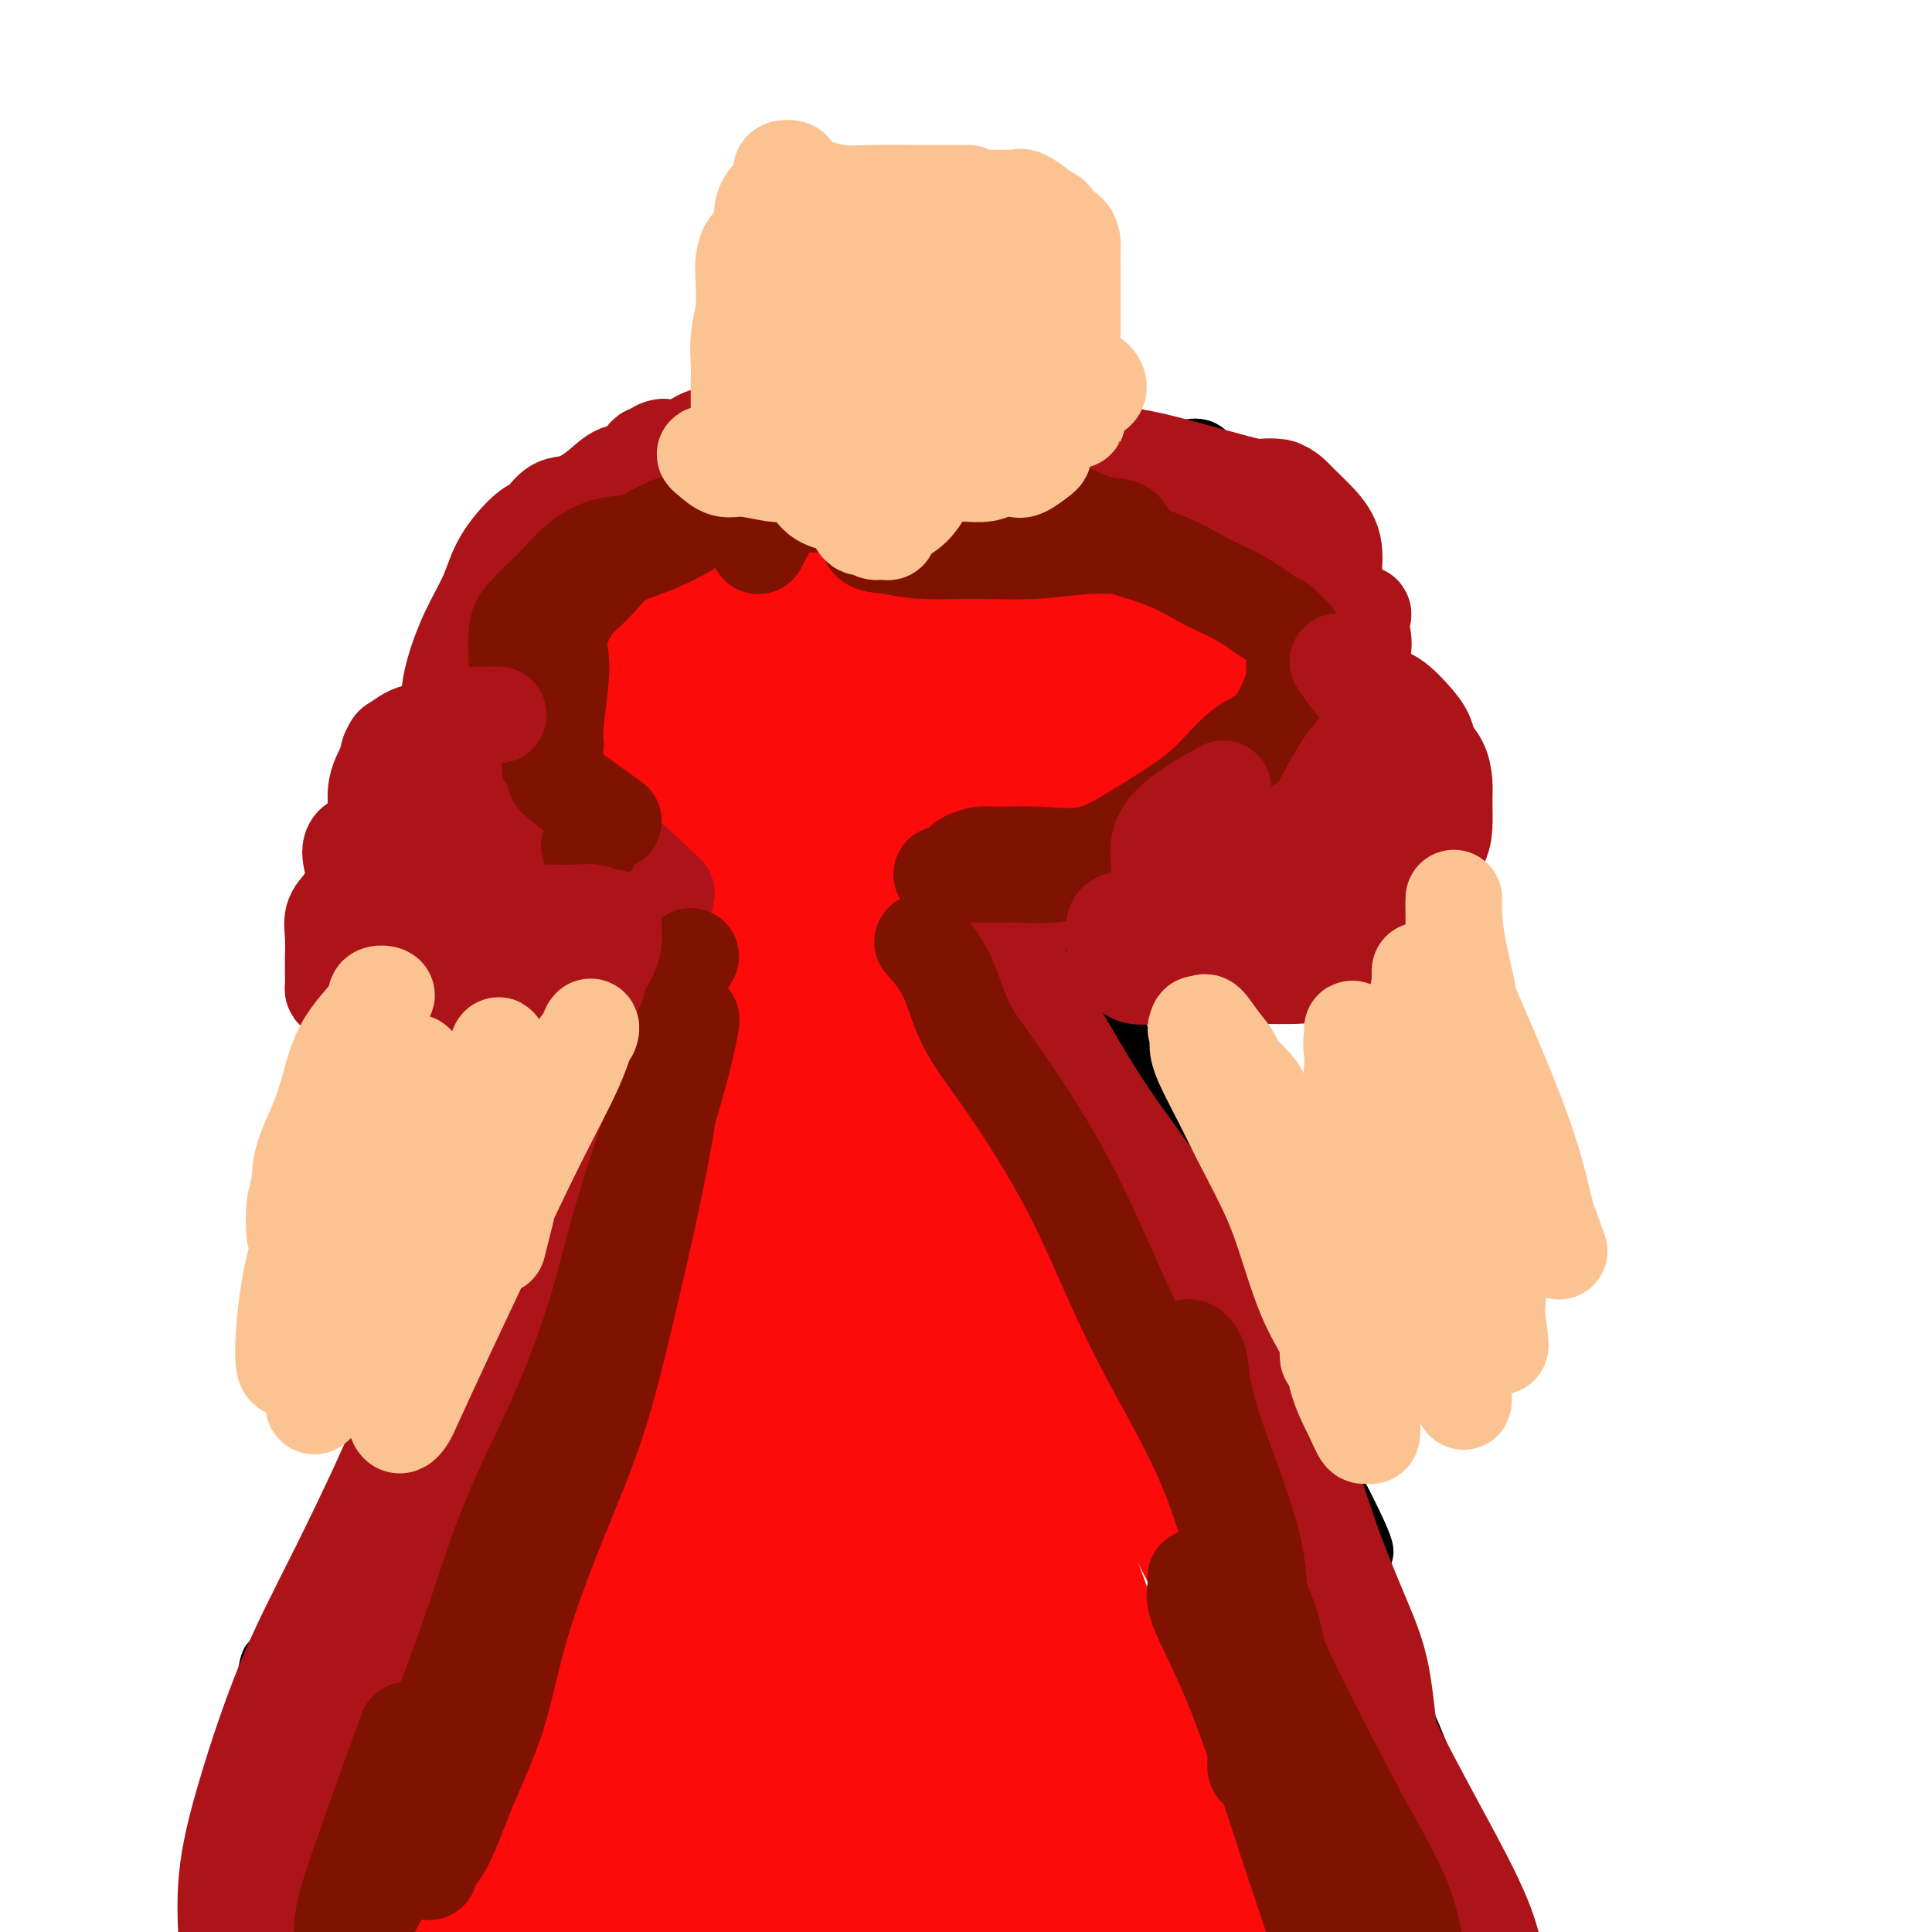 <svg viewBox='0 0 400 400' version='1.1' xmlns='http://www.w3.org/2000/svg' xmlns:xlink='http://www.w3.org/1999/xlink'><g fill='none' stroke='#000000' stroke-width='12' stroke-linecap='round' stroke-linejoin='round'><path d='M126,108c-2.710,2.714 -5.420,5.429 -7,8c-1.580,2.571 -2.031,5.000 -3,7c-0.969,2.000 -2.455,3.572 -3,5c-0.545,1.428 -0.148,2.713 0,4c0.148,1.287 0.045,2.577 0,4c-0.045,1.423 -0.034,2.979 0,5c0.034,2.021 0.091,4.508 0,7c-0.091,2.492 -0.329,4.990 0,7c0.329,2.010 1.227,3.532 2,5c0.773,1.468 1.421,2.884 2,4c0.579,1.116 1.088,1.934 2,3c0.912,1.066 2.228,2.380 3,3c0.772,0.620 0.999,0.544 2,1c1.001,0.456 2.774,1.442 4,2c1.226,0.558 1.904,0.686 3,1c1.096,0.314 2.609,0.814 4,1c1.391,0.186 2.660,0.056 4,0c1.340,-0.056 2.751,-0.040 4,0c1.249,0.040 2.335,0.103 3,0c0.665,-0.103 0.910,-0.374 1,0c0.090,0.374 0.026,1.393 0,2c-0.026,0.607 -0.013,0.804 0,1'/><path d='M147,178c-0.199,0.465 -1.196,0.127 -2,0c-0.804,-0.127 -1.416,-0.044 -2,0c-0.584,0.044 -1.142,0.051 -2,0c-0.858,-0.051 -2.017,-0.158 -3,0c-0.983,0.158 -1.789,0.580 -3,0c-1.211,-0.580 -2.828,-2.163 -4,-3c-1.172,-0.837 -1.899,-0.927 -3,-2c-1.101,-1.073 -2.576,-3.130 -4,-5c-1.424,-1.870 -2.797,-3.553 -4,-5c-1.203,-1.447 -2.235,-2.659 -3,-4c-0.765,-1.341 -1.263,-2.812 -2,-4c-0.737,-1.188 -1.714,-2.092 -2,-4c-0.286,-1.908 0.118,-4.821 0,-7c-0.118,-2.179 -0.759,-3.624 -1,-5c-0.241,-1.376 -0.082,-2.682 0,-4c0.082,-1.318 0.085,-2.648 0,-4c-0.085,-1.352 -0.260,-2.726 0,-4c0.260,-1.274 0.954,-2.448 1,-4c0.046,-1.552 -0.557,-3.482 0,-5c0.557,-1.518 2.272,-2.623 3,-4c0.728,-1.377 0.468,-3.026 1,-4c0.532,-0.974 1.857,-1.274 3,-2c1.143,-0.726 2.102,-1.879 3,-3c0.898,-1.121 1.733,-2.212 3,-3c1.267,-0.788 2.967,-1.275 4,-2c1.033,-0.725 1.401,-1.689 2,-2c0.599,-0.311 1.431,0.032 2,0c0.569,-0.032 0.877,-0.438 1,0c0.123,0.438 0.062,1.719 0,3'/><path d='M135,101c0.623,0.479 0.681,0.178 0,1c-0.681,0.822 -2.099,2.767 -3,4c-0.901,1.233 -1.284,1.754 -2,3c-0.716,1.246 -1.766,3.217 -3,4c-1.234,0.783 -2.652,0.378 -4,1c-1.348,0.622 -2.625,2.270 -4,4c-1.375,1.730 -2.848,3.541 -4,5c-1.152,1.459 -1.983,2.567 -3,4c-1.017,1.433 -2.220,3.193 -3,4c-0.780,0.807 -1.137,0.662 -2,2c-0.863,1.338 -2.231,4.158 -3,6c-0.769,1.842 -0.938,2.704 -1,4c-0.062,1.296 -0.018,3.025 0,5c0.018,1.975 0.010,4.196 0,6c-0.010,1.804 -0.023,3.190 0,4c0.023,0.810 0.081,1.042 0,2c-0.081,0.958 -0.303,2.642 0,4c0.303,1.358 1.130,2.392 2,4c0.870,1.608 1.781,3.792 3,5c1.219,1.208 2.745,1.441 4,2c1.255,0.559 2.237,1.445 4,2c1.763,0.555 4.306,0.777 6,1c1.694,0.223 2.539,0.445 4,1c1.461,0.555 3.540,1.444 5,2c1.460,0.556 2.303,0.780 3,1c0.697,0.220 1.249,0.437 2,1c0.751,0.563 1.701,1.471 3,2c1.299,0.529 2.946,0.678 4,1c1.054,0.322 1.515,0.818 2,1c0.485,0.182 0.996,0.052 2,0c1.004,-0.052 2.502,-0.026 4,0'/><path d='M151,187c5.784,1.998 2.743,1.993 2,2c-0.743,0.007 0.812,0.026 2,0c1.188,-0.026 2.008,-0.099 2,0c-0.008,0.099 -0.845,0.368 -2,0c-1.155,-0.368 -2.629,-1.372 -4,-2c-1.371,-0.628 -2.639,-0.878 -4,-1c-1.361,-0.122 -2.815,-0.115 -4,-1c-1.185,-0.885 -2.103,-2.662 -4,-4c-1.897,-1.338 -4.774,-2.238 -7,-4c-2.226,-1.762 -3.800,-4.386 -6,-7c-2.200,-2.614 -5.024,-5.220 -7,-7c-1.976,-1.780 -3.102,-2.736 -4,-4c-0.898,-1.264 -1.569,-2.837 -2,-4c-0.431,-1.163 -0.623,-1.917 -1,-3c-0.377,-1.083 -0.938,-2.497 -1,-4c-0.062,-1.503 0.374,-3.097 0,-5c-0.374,-1.903 -1.558,-4.115 -2,-6c-0.442,-1.885 -0.141,-3.441 0,-5c0.141,-1.559 0.124,-3.119 0,-5c-0.124,-1.881 -0.354,-4.081 0,-6c0.354,-1.919 1.294,-3.556 2,-5c0.706,-1.444 1.179,-2.696 2,-4c0.821,-1.304 1.990,-2.659 3,-4c1.010,-1.341 1.860,-2.669 3,-4c1.140,-1.331 2.570,-2.666 4,-4'/><path d='M123,100c2.801,-3.702 2.802,-2.456 3,-2c0.198,0.456 0.592,0.123 1,0c0.408,-0.123 0.831,-0.035 1,0c0.169,0.035 0.085,0.018 0,0'/><path d='M240,94c2.276,0.065 4.552,0.131 6,0c1.448,-0.131 2.067,-0.458 3,0c0.933,0.458 2.180,1.700 3,3c0.820,1.300 1.211,2.657 2,4c0.789,1.343 1.974,2.672 3,4c1.026,1.328 1.892,2.653 3,4c1.108,1.347 2.458,2.714 3,4c0.542,1.286 0.274,2.489 1,5c0.726,2.511 2.444,6.330 3,9c0.556,2.670 -0.049,4.191 0,6c0.049,1.809 0.753,3.906 1,6c0.247,2.094 0.037,4.187 0,6c-0.037,1.813 0.100,3.347 0,5c-0.100,1.653 -0.437,3.425 -1,5c-0.563,1.575 -1.351,2.954 -2,4c-0.649,1.046 -1.159,1.760 -2,3c-0.841,1.240 -2.013,3.006 -3,4c-0.987,0.994 -1.788,1.216 -3,2c-1.212,0.784 -2.834,2.129 -4,3c-1.166,0.871 -1.876,1.266 -3,2c-1.124,0.734 -2.662,1.805 -4,2c-1.338,0.195 -2.476,-0.486 -4,0c-1.524,0.486 -3.436,2.139 -5,3c-1.564,0.861 -2.782,0.931 -4,1'/><path d='M233,179c-5.366,2.044 -5.280,0.653 -6,0c-0.720,-0.653 -2.245,-0.567 -4,0c-1.755,0.567 -3.741,1.616 -5,2c-1.259,0.384 -1.793,0.105 -3,0c-1.207,-0.105 -3.088,-0.036 -3,0c0.088,0.036 2.144,0.037 3,0c0.856,-0.037 0.511,-0.114 1,0c0.489,0.114 1.814,0.420 3,0c1.186,-0.420 2.235,-1.564 4,-2c1.765,-0.436 4.247,-0.162 6,0c1.753,0.162 2.778,0.214 4,0c1.222,-0.214 2.640,-0.693 4,-1c1.360,-0.307 2.661,-0.442 4,-1c1.339,-0.558 2.717,-1.538 4,-2c1.283,-0.462 2.470,-0.405 4,-1c1.530,-0.595 3.402,-1.842 5,-3c1.598,-1.158 2.922,-2.228 4,-3c1.078,-0.772 1.909,-1.247 3,-2c1.091,-0.753 2.443,-1.786 3,-3c0.557,-1.214 0.321,-2.610 1,-4c0.679,-1.390 2.273,-2.775 3,-4c0.727,-1.225 0.587,-2.291 1,-4c0.413,-1.709 1.379,-4.063 2,-6c0.621,-1.937 0.899,-3.457 1,-5c0.101,-1.543 0.027,-3.108 0,-5c-0.027,-1.892 -0.008,-4.112 0,-6c0.008,-1.888 0.004,-3.444 0,-5'/><path d='M272,124c0.112,-4.016 -0.109,-3.554 0,-4c0.109,-0.446 0.547,-1.798 0,-3c-0.547,-1.202 -2.078,-2.255 -3,-3c-0.922,-0.745 -1.236,-1.182 -2,-2c-0.764,-0.818 -1.978,-2.018 -3,-3c-1.022,-0.982 -1.852,-1.745 -3,-3c-1.148,-1.255 -2.612,-3.002 -4,-4c-1.388,-0.998 -2.698,-1.248 -4,-2c-1.302,-0.752 -2.596,-2.005 -4,-3c-1.404,-0.995 -2.920,-1.730 -4,-2c-1.080,-0.270 -1.725,-0.075 -3,0c-1.275,0.075 -3.181,0.030 -4,0c-0.819,-0.030 -0.552,-0.047 -1,0c-0.448,0.047 -1.610,0.156 -2,0c-0.390,-0.156 -0.007,-0.578 0,-1c0.007,-0.422 -0.361,-0.845 0,-1c0.361,-0.155 1.450,-0.041 2,0c0.550,0.041 0.562,0.008 1,0c0.438,-0.008 1.302,0.010 2,0c0.698,-0.010 1.230,-0.047 2,0c0.770,0.047 1.776,0.177 3,0c1.224,-0.177 2.665,-0.661 4,0c1.335,0.661 2.565,2.466 4,4c1.435,1.534 3.075,2.795 5,5c1.925,2.205 4.135,5.354 5,8c0.865,2.646 0.387,4.789 1,7c0.613,2.211 2.318,4.489 3,7c0.682,2.511 0.341,5.256 0,8'/><path d='M267,132c1.361,5.975 0.265,5.911 0,7c-0.265,1.089 0.301,3.329 0,5c-0.301,1.671 -1.469,2.772 -2,4c-0.531,1.228 -0.427,2.584 -1,4c-0.573,1.416 -1.825,2.892 -3,4c-1.175,1.108 -2.275,1.846 -3,3c-0.725,1.154 -1.075,2.723 -2,4c-0.925,1.277 -2.426,2.262 -3,3c-0.574,0.738 -0.222,1.228 -1,2c-0.778,0.772 -2.685,1.827 -4,3c-1.315,1.173 -2.038,2.466 -3,3c-0.962,0.534 -2.164,0.311 -4,1c-1.836,0.689 -4.307,2.290 -6,3c-1.693,0.710 -2.607,0.530 -4,1c-1.393,0.470 -3.264,1.590 -5,2c-1.736,0.410 -3.337,0.110 -5,0c-1.663,-0.110 -3.388,-0.029 -5,0c-1.612,0.029 -3.113,0.008 -4,0c-0.887,-0.008 -1.162,-0.002 -1,0c0.162,0.002 0.761,0.001 1,0c0.239,-0.001 0.120,-0.000 0,0'/><path d='M132,100c2.589,-2.536 5.179,-5.072 6,-6c0.821,-0.928 -0.126,-0.249 1,0c1.126,0.249 4.325,0.067 7,0c2.675,-0.067 4.827,-0.018 7,0c2.173,0.018 4.366,0.004 7,0c2.634,-0.004 5.709,-0.000 8,0c2.291,0.000 3.799,-0.004 6,0c2.201,0.004 5.095,0.015 7,0c1.905,-0.015 2.820,-0.057 4,0c1.180,0.057 2.626,0.211 4,0c1.374,-0.211 2.676,-0.789 4,-1c1.324,-0.211 2.670,-0.057 4,0c1.330,0.057 2.645,0.015 3,0c0.355,-0.015 -0.249,-0.004 -1,0c-0.751,0.004 -1.650,0.001 -3,0c-1.350,-0.001 -3.153,-0.000 -5,0c-1.847,0.000 -3.740,0.000 -6,0c-2.260,-0.000 -4.887,-0.000 -7,0c-2.113,0.000 -3.711,0.000 -6,0c-2.289,-0.000 -5.270,-0.000 -8,0c-2.730,0.000 -5.209,0.000 -7,0c-1.791,-0.000 -2.896,-0.000 -4,0'/><path d='M153,93c-7.875,-0.060 -4.061,-0.211 -3,0c1.061,0.211 -0.631,0.785 -1,1c-0.369,0.215 0.586,0.072 1,0c0.414,-0.072 0.288,-0.072 1,0c0.712,0.072 2.263,0.215 4,0c1.737,-0.215 3.661,-0.790 6,-1c2.339,-0.210 5.092,-0.056 8,0c2.908,0.056 5.971,0.015 9,0c3.029,-0.015 6.025,-0.004 9,0c2.975,0.004 5.929,0.001 8,0c2.071,-0.001 3.257,-0.000 5,0c1.743,0.000 4.041,0.000 6,0c1.959,-0.000 3.579,-0.000 5,0c1.421,0.000 2.644,0.000 4,0c1.356,-0.000 2.845,-0.000 4,0c1.155,0.000 1.974,0.000 3,0c1.026,-0.000 2.257,-0.000 3,0c0.743,0.000 0.999,0.000 2,0c1.001,-0.000 2.749,-0.000 4,0c1.251,0.000 2.005,0.000 3,0c0.995,-0.000 2.229,-0.000 3,0c0.771,0.000 1.077,0.000 1,0c-0.077,-0.000 -0.539,-0.000 -1,0'/><path d='M237,93c13.231,0.245 2.808,0.857 -2,1c-4.808,0.143 -4.000,-0.182 -4,0c-0.000,0.182 -0.809,0.872 -2,1c-1.191,0.128 -2.765,-0.306 -4,0c-1.235,0.306 -2.132,1.350 -4,2c-1.868,0.650 -4.707,0.904 -7,1c-2.293,0.096 -4.039,0.032 -6,0c-1.961,-0.032 -4.137,-0.032 -6,0c-1.863,0.032 -3.414,0.096 -5,0c-1.586,-0.096 -3.206,-0.352 -4,-1c-0.794,-0.648 -0.761,-1.689 -1,-2c-0.239,-0.311 -0.751,0.109 -1,0c-0.249,-0.109 -0.235,-0.747 0,-1c0.235,-0.253 0.691,-0.120 1,0c0.309,0.120 0.472,0.228 1,0c0.528,-0.228 1.420,-0.793 3,-1c1.580,-0.207 3.849,-0.056 6,0c2.151,0.056 4.186,0.016 5,0c0.814,-0.016 0.407,-0.008 0,0'/><path d='M150,183c-0.013,1.240 -0.026,2.479 0,3c0.026,0.521 0.090,0.323 0,1c-0.090,0.677 -0.333,2.229 -1,4c-0.667,1.771 -1.759,3.761 -3,6c-1.241,2.239 -2.633,4.726 -4,7c-1.367,2.274 -2.709,4.335 -4,6c-1.291,1.665 -2.531,2.933 -3,4c-0.469,1.067 -0.166,1.931 0,2c0.166,0.069 0.195,-0.657 0,-2c-0.195,-1.343 -0.612,-3.303 0,-5c0.612,-1.697 2.254,-3.132 3,-5c0.746,-1.868 0.595,-4.169 1,-6c0.405,-1.831 1.366,-3.192 2,-4c0.634,-0.808 0.940,-1.064 1,-1c0.060,0.064 -0.125,0.449 0,1c0.125,0.551 0.562,1.268 0,3c-0.562,1.732 -2.121,4.480 -4,8c-1.879,3.520 -4.076,7.814 -6,11c-1.924,3.186 -3.574,5.264 -5,8c-1.426,2.736 -2.626,6.128 -4,9c-1.374,2.872 -2.921,5.223 -4,7c-1.079,1.777 -1.691,2.982 -2,3c-0.309,0.018 -0.314,-1.149 0,-3c0.314,-1.851 0.947,-4.386 2,-7c1.053,-2.614 2.527,-5.307 4,-8'/><path d='M123,225c1.734,-3.579 3.069,-3.526 4,-5c0.931,-1.474 1.459,-4.475 1,-4c-0.459,0.475 -1.906,4.425 -4,9c-2.094,4.575 -4.835,9.774 -7,15c-2.165,5.226 -3.753,10.478 -6,15c-2.247,4.522 -5.153,8.312 -7,12c-1.847,3.688 -2.633,7.272 -4,10c-1.367,2.728 -3.313,4.601 -4,6c-0.687,1.399 -0.114,2.326 0,2c0.114,-0.326 -0.230,-1.903 0,-4c0.230,-2.097 1.034,-4.714 2,-8c0.966,-3.286 2.093,-7.241 3,-9c0.907,-1.759 1.594,-1.322 2,-2c0.406,-0.678 0.532,-2.470 0,-2c-0.532,0.470 -1.720,3.204 -3,6c-1.280,2.796 -2.651,5.654 -4,9c-1.349,3.346 -2.677,7.180 -4,11c-1.323,3.820 -2.642,7.627 -4,11c-1.358,3.373 -2.755,6.313 -4,9c-1.245,2.687 -2.337,5.121 -3,7c-0.663,1.879 -0.896,3.202 -1,4c-0.104,0.798 -0.079,1.069 0,1c0.079,-0.069 0.214,-0.480 0,-1c-0.214,-0.520 -0.775,-1.149 0,-3c0.775,-1.851 2.888,-4.926 5,-8'/><path d='M85,306c1.407,-2.641 2.424,-3.744 3,-6c0.576,-2.256 0.711,-5.665 1,-5c0.289,0.665 0.732,5.404 0,9c-0.732,3.596 -2.638,6.048 -4,10c-1.362,3.952 -2.181,9.402 -4,14c-1.819,4.598 -4.639,8.344 -6,12c-1.361,3.656 -1.265,7.223 -2,10c-0.735,2.777 -2.301,4.764 -3,6c-0.699,1.236 -0.529,1.722 -1,2c-0.471,0.278 -1.582,0.348 -2,0c-0.418,-0.348 -0.144,-1.114 0,-2c0.144,-0.886 0.158,-1.892 0,-4c-0.158,-2.108 -0.488,-5.317 0,-9c0.488,-3.683 1.793,-7.838 3,-11c1.207,-3.162 2.315,-5.331 3,-8c0.685,-2.669 0.947,-5.839 1,-8c0.053,-2.161 -0.103,-3.313 0,-3c0.103,0.313 0.464,2.093 0,4c-0.464,1.907 -1.753,3.943 -3,8c-1.247,4.057 -2.452,10.135 -4,15c-1.548,4.865 -3.441,8.517 -5,12c-1.559,3.483 -2.786,6.797 -4,10c-1.214,3.203 -2.417,6.296 -3,9c-0.583,2.704 -0.546,5.020 -1,6c-0.454,0.980 -1.400,0.623 -2,1c-0.600,0.377 -0.854,1.486 -1,1c-0.146,-0.486 -0.185,-2.567 0,-5c0.185,-2.433 0.592,-5.216 1,-8'/><path d='M52,366c0.562,-3.872 1.467,-7.051 2,-10c0.533,-2.949 0.693,-5.668 1,-8c0.307,-2.332 0.761,-4.276 1,-4c0.239,0.276 0.264,2.770 0,7c-0.264,4.230 -0.817,10.194 -1,15c-0.183,4.806 0.003,8.454 -1,13c-1.003,4.546 -3.197,9.989 -4,14c-0.803,4.011 -0.215,6.591 0,9c0.215,2.409 0.058,4.649 0,6c-0.058,1.351 -0.017,1.815 0,2c0.017,0.185 0.008,0.093 0,0'/><path d='M208,181c1.488,1.838 2.976,3.675 4,5c1.024,1.325 1.586,2.136 3,4c1.414,1.864 3.682,4.780 6,8c2.318,3.220 4.686,6.745 8,12c3.314,5.255 7.575,12.240 11,17c3.425,4.760 6.012,7.294 8,10c1.988,2.706 3.375,5.583 4,7c0.625,1.417 0.489,1.374 0,1c-0.489,-0.374 -1.330,-1.079 -2,-2c-0.670,-0.921 -1.170,-2.058 -2,-3c-0.830,-0.942 -1.992,-1.689 -3,-3c-1.008,-1.311 -1.863,-3.184 -3,-5c-1.137,-1.816 -2.554,-3.574 -4,-5c-1.446,-1.426 -2.919,-2.522 -4,-4c-1.081,-1.478 -1.771,-3.340 -3,-5c-1.229,-1.660 -2.998,-3.117 -4,-4c-1.002,-0.883 -1.237,-1.192 -2,-2c-0.763,-0.808 -2.052,-2.117 -2,-2c0.052,0.117 1.447,1.658 2,2c0.553,0.342 0.264,-0.515 1,1c0.736,1.515 2.495,5.402 5,10c2.505,4.598 5.754,9.906 9,16c3.246,6.094 6.489,12.974 10,19c3.511,6.026 7.292,11.199 11,17c3.708,5.801 7.345,12.229 10,18c2.655,5.771 4.327,10.886 6,16'/><path d='M277,309c9.035,17.487 4.624,11.706 3,12c-1.624,0.294 -0.459,6.664 0,10c0.459,3.336 0.214,3.637 0,4c-0.214,0.363 -0.397,0.790 -1,1c-0.603,0.210 -1.626,0.205 -2,0c-0.374,-0.205 -0.099,-0.611 0,-1c0.099,-0.389 0.023,-0.762 0,-2c-0.023,-1.238 0.006,-3.341 0,-5c-0.006,-1.659 -0.046,-2.873 0,-5c0.046,-2.127 0.179,-5.165 0,-7c-0.179,-1.835 -0.670,-2.466 -1,-3c-0.330,-0.534 -0.499,-0.972 0,1c0.499,1.972 1.665,6.353 3,11c1.335,4.647 2.840,9.561 5,15c2.160,5.439 4.976,11.402 7,16c2.024,4.598 3.256,7.832 5,12c1.744,4.168 4.000,9.272 5,13c1.000,3.728 0.743,6.082 1,8c0.257,1.918 1.029,3.400 1,4c-0.029,0.600 -0.859,0.318 -1,0c-0.141,-0.318 0.408,-0.671 0,-2c-0.408,-1.329 -1.773,-3.633 -3,-6c-1.227,-2.367 -2.318,-4.797 -3,-8c-0.682,-3.203 -0.956,-7.178 -2,-11c-1.044,-3.822 -2.858,-7.491 -4,-10c-1.142,-2.509 -1.612,-3.860 -2,-4c-0.388,-0.140 -0.694,0.930 -1,2'/><path d='M287,354c-2.449,-6.062 -0.571,-1.717 1,2c1.571,3.717 2.835,6.806 4,11c1.165,4.194 2.230,9.491 4,14c1.770,4.509 4.243,8.228 6,12c1.757,3.772 2.797,7.596 4,11c1.203,3.404 2.570,6.387 3,9c0.430,2.613 -0.077,4.857 0,7c0.077,2.143 0.736,4.184 1,5c0.264,0.816 0.132,0.408 0,0'/></g>
<g fill='none' stroke='#FD0A0A' stroke-width='12' stroke-linecap='round' stroke-linejoin='round'><path d='M134,93c-2.721,1.656 -5.441,3.312 -7,4c-1.559,0.688 -1.955,0.407 -3,1c-1.045,0.593 -2.739,2.059 -5,4c-2.261,1.941 -5.089,4.357 -7,6c-1.911,1.643 -2.903,2.514 -4,4c-1.097,1.486 -2.298,3.587 -3,5c-0.702,1.413 -0.906,2.137 -1,3c-0.094,0.863 -0.078,1.866 0,3c0.078,1.134 0.217,2.401 0,4c-0.217,1.599 -0.790,3.532 -1,6c-0.210,2.468 -0.057,5.472 0,8c0.057,2.528 0.017,4.581 0,7c-0.017,2.419 -0.010,5.203 0,7c0.010,1.797 0.024,2.608 0,4c-0.024,1.392 -0.087,3.366 0,5c0.087,1.634 0.324,2.928 1,4c0.676,1.072 1.792,1.922 3,3c1.208,1.078 2.510,2.384 4,3c1.490,0.616 3.169,0.543 4,1c0.831,0.457 0.815,1.443 2,2c1.185,0.557 3.571,0.685 6,1c2.429,0.315 4.900,0.816 7,1c2.100,0.184 3.829,0.049 6,0c2.171,-0.049 4.783,-0.013 7,0c2.217,0.013 4.037,0.004 6,0c1.963,-0.004 4.067,-0.001 5,0c0.933,0.001 0.695,0.000 1,0c0.305,-0.000 1.152,-0.000 2,0'/><path d='M157,179c5.775,0.288 0.212,0.007 -3,0c-3.212,-0.007 -4.073,0.258 -5,0c-0.927,-0.258 -1.920,-1.039 -3,-2c-1.080,-0.961 -2.246,-2.101 -4,-3c-1.754,-0.899 -4.095,-1.555 -6,-4c-1.905,-2.445 -3.372,-6.679 -5,-10c-1.628,-3.321 -3.417,-5.730 -5,-8c-1.583,-2.270 -2.962,-4.400 -4,-7c-1.038,-2.600 -1.736,-5.672 -2,-8c-0.264,-2.328 -0.094,-3.914 0,-6c0.094,-2.086 0.111,-4.671 0,-6c-0.111,-1.329 -0.348,-1.403 0,-2c0.348,-0.597 1.283,-1.718 2,-3c0.717,-1.282 1.215,-2.726 2,-4c0.785,-1.274 1.858,-2.380 3,-3c1.142,-0.620 2.353,-0.756 3,-1c0.647,-0.244 0.730,-0.595 1,0c0.270,0.595 0.727,2.138 0,5c-0.727,2.862 -2.637,7.045 -4,11c-1.363,3.955 -2.180,7.684 -4,11c-1.820,3.316 -4.642,6.219 -6,9c-1.358,2.781 -1.250,5.441 -2,8c-0.750,2.559 -2.357,5.017 -3,6c-0.643,0.983 -0.321,0.492 0,0'/><path d='M138,113c-2.580,2.379 -5.161,4.758 -6,7c-0.839,2.242 0.063,4.349 0,7c-0.063,2.651 -1.091,5.848 -2,10c-0.909,4.152 -1.699,9.260 -2,13c-0.301,3.740 -0.113,6.112 0,8c0.113,1.888 0.152,3.290 0,4c-0.152,0.710 -0.495,0.726 0,1c0.495,0.274 1.829,0.807 3,1c1.171,0.193 2.180,0.048 4,0c1.820,-0.048 4.452,0.001 7,0c2.548,-0.001 5.012,-0.053 7,0c1.988,0.053 3.501,0.211 5,0c1.499,-0.211 2.985,-0.789 4,-1c1.015,-0.211 1.559,-0.054 2,0c0.441,0.054 0.780,0.004 1,0c0.220,-0.004 0.321,0.039 -1,0c-1.321,-0.039 -4.063,-0.159 -6,0c-1.937,0.159 -3.067,0.598 -5,0c-1.933,-0.598 -4.667,-2.232 -7,-3c-2.333,-0.768 -4.265,-0.670 -6,-2c-1.735,-1.330 -3.275,-4.089 -5,-7c-1.725,-2.911 -3.636,-5.975 -5,-8c-1.364,-2.025 -2.182,-3.013 -3,-4'/></g>
<g fill='none' stroke='#FD0A0A' stroke-width='20' stroke-linecap='round' stroke-linejoin='round'><path d='M123,139c-2.022,-3.400 -0.578,-2.400 0,-2c0.578,0.400 0.289,0.200 0,0'/><path d='M116,150c-0.020,-4.443 -0.040,-8.885 0,-11c0.040,-2.115 0.139,-1.901 0,-4c-0.139,-2.099 -0.518,-6.510 0,-10c0.518,-3.490 1.933,-6.060 3,-8c1.067,-1.940 1.788,-3.252 3,-4c1.212,-0.748 2.916,-0.934 5,-1c2.084,-0.066 4.548,-0.014 8,0c3.452,0.014 7.892,-0.011 12,0c4.108,0.011 7.886,0.058 11,0c3.114,-0.058 5.566,-0.219 8,0c2.434,0.219 4.849,0.820 6,1c1.151,0.180 1.037,-0.061 1,0c-0.037,0.061 0.001,0.426 0,1c-0.001,0.574 -0.043,1.359 0,2c0.043,0.641 0.171,1.138 -1,2c-1.171,0.862 -3.643,2.087 -6,3c-2.357,0.913 -4.601,1.513 -8,2c-3.399,0.487 -7.955,0.861 -12,1c-4.045,0.139 -7.581,0.044 -10,0c-2.419,-0.044 -3.721,-0.036 -5,0c-1.279,0.036 -2.535,0.100 -3,-1c-0.465,-1.100 -0.138,-3.366 0,-5c0.138,-1.634 0.087,-2.637 0,-4c-0.087,-1.363 -0.208,-3.086 0,-4c0.208,-0.914 0.747,-1.018 2,-2c1.253,-0.982 3.222,-2.841 6,-4c2.778,-1.159 6.365,-1.617 10,-2c3.635,-0.383 7.317,-0.692 11,-1'/><path d='M157,101c6.829,-1.047 10.402,-0.164 15,0c4.598,0.164 10.220,-0.390 15,0c4.780,0.390 8.719,1.723 12,3c3.281,1.277 5.906,2.499 8,4c2.094,1.501 3.658,3.282 5,4c1.342,0.718 2.463,0.373 3,1c0.537,0.627 0.490,2.227 1,3c0.510,0.773 1.577,0.719 2,1c0.423,0.281 0.202,0.898 0,1c-0.202,0.102 -0.385,-0.309 -2,0c-1.615,0.309 -4.663,1.338 -8,2c-3.337,0.662 -6.962,0.955 -11,1c-4.038,0.045 -8.489,-0.159 -14,0c-5.511,0.159 -12.083,0.682 -17,0c-4.917,-0.682 -8.181,-2.567 -12,-4c-3.819,-1.433 -8.195,-2.412 -11,-3c-2.805,-0.588 -4.040,-0.785 -5,-1c-0.960,-0.215 -1.646,-0.449 -2,-1c-0.354,-0.551 -0.376,-1.419 0,-2c0.376,-0.581 1.150,-0.874 3,-1c1.850,-0.126 4.774,-0.085 7,0c2.226,0.085 3.752,0.212 8,0c4.248,-0.212 11.217,-0.764 18,-1c6.783,-0.236 13.378,-0.155 20,0c6.622,0.155 13.269,0.383 19,1c5.731,0.617 10.544,1.621 15,3c4.456,1.379 8.555,3.133 12,4c3.445,0.867 6.235,0.849 8,1c1.765,0.151 2.504,0.472 3,1c0.496,0.528 0.748,1.264 1,2'/><path d='M250,120c6.135,1.791 1.972,0.767 0,1c-1.972,0.233 -1.753,1.723 -4,3c-2.247,1.277 -6.959,2.343 -11,3c-4.041,0.657 -7.412,0.906 -12,1c-4.588,0.094 -10.392,0.033 -15,0c-4.608,-0.033 -8.020,-0.036 -12,0c-3.980,0.036 -8.530,0.113 -12,0c-3.470,-0.113 -5.861,-0.416 -7,-1c-1.139,-0.584 -1.025,-1.449 -1,-2c0.025,-0.551 -0.038,-0.790 0,-1c0.038,-0.210 0.176,-0.392 1,-1c0.824,-0.608 2.335,-1.641 4,-2c1.665,-0.359 3.485,-0.044 7,-1c3.515,-0.956 8.726,-3.184 14,-4c5.274,-0.816 10.612,-0.220 16,0c5.388,0.220 10.827,0.063 16,0c5.173,-0.063 10.079,-0.032 14,0c3.921,0.032 6.858,0.064 9,1c2.142,0.936 3.488,2.774 4,4c0.512,1.226 0.190,1.839 0,3c-0.190,1.161 -0.247,2.869 0,5c0.247,2.131 0.798,4.683 0,7c-0.798,2.317 -2.944,4.397 -5,7c-2.056,2.603 -4.021,5.728 -6,8c-1.979,2.272 -3.972,3.691 -6,5c-2.028,1.309 -4.092,2.508 -6,3c-1.908,0.492 -3.660,0.275 -5,1c-1.340,0.725 -2.266,2.390 -4,3c-1.734,0.610 -4.274,0.164 -6,0c-1.726,-0.164 -2.636,-0.047 -4,0c-1.364,0.047 -3.182,0.023 -5,0'/><path d='M214,163c-3.676,-0.045 -5.367,-0.158 -8,0c-2.633,0.158 -6.209,0.589 -9,0c-2.791,-0.589 -4.799,-2.196 -8,-3c-3.201,-0.804 -7.597,-0.805 -11,-1c-3.403,-0.195 -5.815,-0.585 -9,-1c-3.185,-0.415 -7.145,-0.853 -11,-2c-3.855,-1.147 -7.605,-3.001 -11,-5c-3.395,-1.999 -6.435,-4.143 -9,-6c-2.565,-1.857 -4.657,-3.426 -6,-5c-1.343,-1.574 -1.939,-3.154 -2,-4c-0.061,-0.846 0.411,-0.958 1,-1c0.589,-0.042 1.294,-0.013 3,0c1.706,0.013 4.412,0.012 7,0c2.588,-0.012 5.059,-0.033 9,0c3.941,0.033 9.352,0.121 15,0c5.648,-0.121 11.534,-0.451 18,1c6.466,1.451 13.513,4.684 19,7c5.487,2.316 9.414,3.717 13,5c3.586,1.283 6.833,2.449 8,3c1.167,0.551 0.256,0.488 0,1c-0.256,0.512 0.143,1.601 0,2c-0.143,0.399 -0.827,0.109 -2,0c-1.173,-0.109 -2.834,-0.037 -5,0c-2.166,0.037 -4.836,0.041 -8,0c-3.164,-0.041 -6.820,-0.126 -11,0c-4.180,0.126 -8.882,0.462 -13,0c-4.118,-0.462 -7.650,-1.722 -12,-3c-4.350,-1.278 -9.517,-2.575 -14,-4c-4.483,-1.425 -8.281,-2.979 -11,-4c-2.719,-1.021 -4.360,-1.511 -6,-2'/><path d='M141,141c-7.015,-2.177 -3.054,-1.119 -2,-1c1.054,0.119 -0.801,-0.700 0,-1c0.801,-0.300 4.257,-0.080 6,0c1.743,0.080 1.774,0.021 4,0c2.226,-0.021 6.648,-0.003 11,0c4.352,0.003 8.633,-0.009 13,0c4.367,0.009 8.821,0.039 12,0c3.179,-0.039 5.083,-0.147 6,0c0.917,0.147 0.848,0.548 1,1c0.152,0.452 0.527,0.955 0,1c-0.527,0.045 -1.954,-0.368 -4,0c-2.046,0.368 -4.709,1.518 -7,2c-2.291,0.482 -4.210,0.298 -7,1c-2.790,0.702 -6.453,2.292 -10,3c-3.547,0.708 -6.979,0.534 -10,1c-3.021,0.466 -5.630,1.572 -8,2c-2.370,0.428 -4.500,0.177 -7,0c-2.500,-0.177 -5.371,-0.280 -8,0c-2.629,0.280 -5.016,0.943 -7,1c-1.984,0.057 -3.565,-0.491 -5,0c-1.435,0.491 -2.723,2.020 -4,3c-1.277,0.980 -2.543,1.410 -3,2c-0.457,0.590 -0.105,1.339 0,2c0.105,0.661 -0.039,1.233 0,2c0.039,0.767 0.259,1.731 1,2c0.741,0.269 2.003,-0.155 3,0c0.997,0.155 1.730,0.888 3,1c1.270,0.112 3.077,-0.397 5,0c1.923,0.397 3.961,1.698 6,3'/><path d='M130,166c3.576,1.151 3.516,1.027 5,1c1.484,-0.027 4.511,0.043 7,0c2.489,-0.043 4.440,-0.200 7,0c2.560,0.200 5.729,0.758 9,1c3.271,0.242 6.643,0.170 10,0c3.357,-0.170 6.700,-0.438 10,0c3.300,0.438 6.559,1.581 9,2c2.441,0.419 4.066,0.114 6,0c1.934,-0.114 4.177,-0.036 6,0c1.823,0.036 3.226,0.032 5,0c1.774,-0.032 3.921,-0.092 6,0c2.079,0.092 4.092,0.335 6,0c1.908,-0.335 3.710,-1.248 6,-2c2.290,-0.752 5.067,-1.344 7,-2c1.933,-0.656 3.020,-1.375 5,-2c1.980,-0.625 4.852,-1.157 7,-2c2.148,-0.843 3.572,-1.999 5,-3c1.428,-1.001 2.858,-1.848 4,-3c1.142,-1.152 1.994,-2.610 3,-4c1.006,-1.390 2.164,-2.711 3,-4c0.836,-1.289 1.349,-2.547 2,-4c0.651,-1.453 1.440,-3.101 2,-5c0.560,-1.899 0.892,-4.051 1,-6c0.108,-1.949 -0.006,-3.697 0,-5c0.006,-1.303 0.134,-2.162 0,-4c-0.134,-1.838 -0.529,-4.657 -1,-6c-0.471,-1.343 -1.019,-1.211 -2,-2c-0.981,-0.789 -2.397,-2.500 -4,-4c-1.603,-1.500 -3.393,-2.788 -5,-4c-1.607,-1.212 -3.031,-2.346 -5,-3c-1.969,-0.654 -4.485,-0.827 -7,-1'/><path d='M237,104c-4.068,-1.116 -5.739,0.094 -8,0c-2.261,-0.094 -5.111,-1.491 -7,-2c-1.889,-0.509 -2.818,-0.129 -4,0c-1.182,0.129 -2.616,0.006 -4,0c-1.384,-0.006 -2.718,0.103 -4,0c-1.282,-0.103 -2.512,-0.420 -3,0c-0.488,0.420 -0.233,1.577 0,2c0.233,0.423 0.446,0.114 1,0c0.554,-0.114 1.451,-0.031 2,0c0.549,0.031 0.749,0.009 2,0c1.251,-0.009 3.551,-0.006 6,0c2.449,0.006 5.047,0.015 7,0c1.953,-0.015 3.261,-0.055 6,0c2.739,0.055 6.907,0.206 10,0c3.093,-0.206 5.110,-0.767 7,0c1.890,0.767 3.654,2.862 5,4c1.346,1.138 2.273,1.318 3,2c0.727,0.682 1.254,1.865 2,3c0.746,1.135 1.710,2.222 2,4c0.290,1.778 -0.096,4.248 0,6c0.096,1.752 0.672,2.785 0,5c-0.672,2.215 -2.594,5.612 -4,8c-1.406,2.388 -2.296,3.766 -4,5c-1.704,1.234 -4.222,2.322 -6,4c-1.778,1.678 -2.817,3.945 -4,6c-1.183,2.055 -2.511,3.900 -4,5c-1.489,1.100 -3.140,1.457 -5,2c-1.860,0.543 -3.930,1.271 -6,2'/><path d='M227,160c-2.533,0.617 -3.365,0.159 -5,0c-1.635,-0.159 -4.074,-0.018 -6,0c-1.926,0.018 -3.339,-0.087 -5,0c-1.661,0.087 -3.568,0.366 -5,0c-1.432,-0.366 -2.387,-1.377 -3,-2c-0.613,-0.623 -0.884,-0.857 -1,-2c-0.116,-1.143 -0.079,-3.194 0,-4c0.079,-0.806 0.199,-0.368 0,-1c-0.199,-0.632 -0.718,-2.335 0,-3c0.718,-0.665 2.671,-0.294 4,-1c1.329,-0.706 2.034,-2.490 4,-4c1.966,-1.510 5.194,-2.747 8,-4c2.806,-1.253 5.190,-2.521 8,-3c2.810,-0.479 6.047,-0.168 8,0c1.953,0.168 2.622,0.194 3,0c0.378,-0.194 0.463,-0.609 1,0c0.537,0.609 1.524,2.243 2,3c0.476,0.757 0.440,0.636 0,2c-0.440,1.364 -1.286,4.211 -3,6c-1.714,1.789 -4.298,2.518 -7,4c-2.702,1.482 -5.523,3.717 -8,5c-2.477,1.283 -4.608,1.613 -7,2c-2.392,0.387 -5.043,0.831 -7,1c-1.957,0.169 -3.218,0.062 -5,0c-1.782,-0.062 -4.083,-0.080 -6,0c-1.917,0.080 -3.450,0.256 -5,0c-1.550,-0.256 -3.116,-0.945 -5,-1c-1.884,-0.055 -4.084,0.524 -6,0c-1.916,-0.524 -3.547,-2.150 -5,-3c-1.453,-0.850 -2.726,-0.925 -4,-1'/><path d='M172,154c-2.163,-0.623 -3.070,-0.181 -4,0c-0.930,0.181 -1.882,0.101 -3,0c-1.118,-0.101 -2.403,-0.224 -3,0c-0.597,0.224 -0.507,0.795 0,1c0.507,0.205 1.432,0.046 2,0c0.568,-0.046 0.779,0.023 1,0c0.221,-0.023 0.452,-0.137 1,0c0.548,0.137 1.413,0.526 2,0c0.587,-0.526 0.897,-1.966 1,-3c0.103,-1.034 -0.002,-1.660 0,-1c0.002,0.660 0.111,2.607 0,4c-0.111,1.393 -0.441,2.231 -1,4c-0.559,1.769 -1.347,4.470 -2,7c-0.653,2.530 -1.169,4.891 -2,7c-0.831,2.109 -1.975,3.967 -3,6c-1.025,2.033 -1.930,4.240 -3,6c-1.070,1.760 -2.306,3.074 -3,4c-0.694,0.926 -0.847,1.463 -1,2'/><path d='M154,191c-1.774,3.344 -1.208,2.703 -1,2c0.208,-0.703 0.059,-1.469 0,-2c-0.059,-0.531 -0.026,-0.828 0,-2c0.026,-1.172 0.046,-3.218 1,-6c0.954,-2.782 2.842,-6.301 4,-8c1.158,-1.699 1.585,-1.580 2,-2c0.415,-0.420 0.816,-1.380 1,0c0.184,1.380 0.150,5.100 -1,8c-1.150,2.900 -3.416,4.979 -6,9c-2.584,4.021 -5.484,9.984 -8,15c-2.516,5.016 -4.646,9.086 -7,13c-2.354,3.914 -4.932,7.674 -7,11c-2.068,3.326 -3.628,6.219 -5,8c-1.372,1.781 -2.557,2.449 -3,3c-0.443,0.551 -0.144,0.984 0,1c0.144,0.016 0.133,-0.384 0,-2c-0.133,-1.616 -0.390,-4.446 0,-7c0.390,-2.554 1.426,-4.831 3,-8c1.574,-3.169 3.686,-7.231 5,-10c1.314,-2.769 1.829,-4.244 3,-6c1.171,-1.756 2.997,-3.794 3,-3c0.003,0.794 -1.817,4.420 -4,8c-2.183,3.580 -4.730,7.114 -7,12c-2.270,4.886 -4.265,11.123 -7,18c-2.735,6.877 -6.210,14.393 -9,21c-2.790,6.607 -4.895,12.303 -7,18'/><path d='M104,282c-6.730,15.345 -6.556,15.207 -8,18c-1.444,2.793 -4.506,8.516 -6,12c-1.494,3.484 -1.420,4.728 -2,6c-0.580,1.272 -1.812,2.572 -2,2c-0.188,-0.572 0.670,-3.014 2,-7c1.330,-3.986 3.131,-9.514 5,-15c1.869,-5.486 3.805,-10.931 7,-17c3.195,-6.069 7.650,-12.764 11,-19c3.350,-6.236 5.595,-12.015 8,-17c2.405,-4.985 4.968,-9.177 7,-12c2.032,-2.823 3.532,-4.276 4,-5c0.468,-0.724 -0.096,-0.718 0,-1c0.096,-0.282 0.852,-0.851 0,1c-0.852,1.851 -3.313,6.124 -6,11c-2.687,4.876 -5.600,10.357 -9,17c-3.400,6.643 -7.289,14.448 -11,23c-3.711,8.552 -7.246,17.852 -11,27c-3.754,9.148 -7.728,18.145 -11,27c-3.272,8.855 -5.844,17.567 -8,25c-2.156,7.433 -3.897,13.587 -5,19c-1.103,5.413 -1.568,10.084 -2,12c-0.432,1.916 -0.832,1.077 -1,2c-0.168,0.923 -0.105,3.607 0,2c0.105,-1.607 0.252,-7.505 1,-14c0.748,-6.495 2.097,-13.586 4,-21c1.903,-7.414 4.358,-15.150 7,-22c2.642,-6.850 5.469,-12.814 8,-18c2.531,-5.186 4.765,-9.593 7,-14'/><path d='M93,304c4.377,-10.337 4.321,-9.181 5,-10c0.679,-0.819 2.094,-3.613 3,-4c0.906,-0.387 1.302,1.633 2,3c0.698,1.367 1.697,2.080 0,7c-1.697,4.920 -6.090,14.049 -10,24c-3.910,9.951 -7.338,20.726 -11,30c-3.662,9.274 -7.558,17.046 -11,25c-3.442,7.954 -6.430,16.091 -9,22c-2.570,5.909 -4.721,9.590 -6,12c-1.279,2.410 -1.684,3.548 -2,4c-0.316,0.452 -0.543,0.219 0,-3c0.543,-3.219 1.856,-9.425 4,-16c2.144,-6.575 5.119,-13.521 8,-21c2.881,-7.479 5.667,-15.493 9,-23c3.333,-7.507 7.214,-14.507 11,-22c3.786,-7.493 7.479,-15.481 11,-22c3.521,-6.519 6.871,-11.570 10,-16c3.129,-4.430 6.037,-8.237 8,-11c1.963,-2.763 2.980,-4.480 4,-5c1.020,-0.520 2.043,0.159 3,0c0.957,-0.159 1.847,-1.154 0,3c-1.847,4.154 -6.432,13.457 -11,24c-4.568,10.543 -9.119,22.324 -13,35c-3.881,12.676 -7.092,26.246 -10,37c-2.908,10.754 -5.514,18.690 -8,25c-2.486,6.310 -4.851,10.992 -6,14c-1.149,3.008 -1.081,4.342 -1,4c0.081,-0.342 0.176,-2.361 0,-3c-0.176,-0.639 -0.622,0.103 0,-4c0.622,-4.103 2.311,-13.052 4,-22'/><path d='M77,391c2.616,-10.553 7.157,-22.436 12,-36c4.843,-13.564 9.989,-28.810 15,-42c5.011,-13.190 9.885,-24.323 15,-36c5.115,-11.677 10.469,-23.898 15,-33c4.531,-9.102 8.239,-15.084 11,-20c2.761,-4.916 4.576,-8.766 6,-11c1.424,-2.234 2.456,-2.853 3,-3c0.544,-0.147 0.598,0.177 0,2c-0.598,1.823 -1.849,5.146 -5,11c-3.151,5.854 -8.201,14.238 -13,25c-4.799,10.762 -9.348,23.902 -14,38c-4.652,14.098 -9.408,29.153 -13,42c-3.592,12.847 -6.020,23.487 -8,36c-1.980,12.513 -3.512,26.898 -4,37c-0.488,10.102 0.066,15.922 0,19c-0.066,3.078 -0.754,3.416 -1,4c-0.246,0.584 -0.049,1.415 0,-6c0.049,-7.415 -0.050,-23.074 2,-37c2.050,-13.926 6.248,-26.118 10,-38c3.752,-11.882 7.058,-23.453 11,-35c3.942,-11.547 8.518,-23.069 13,-34c4.482,-10.931 8.868,-21.272 13,-31c4.132,-9.728 8.010,-18.845 12,-27c3.990,-8.155 8.092,-15.350 11,-21c2.908,-5.650 4.624,-9.755 6,-13c1.376,-3.245 2.413,-5.631 3,-7c0.587,-1.369 0.724,-1.720 1,-2c0.276,-0.280 0.693,-0.487 0,2c-0.693,2.487 -2.494,7.670 -6,15c-3.506,7.330 -8.716,16.809 -14,28c-5.284,11.191 -10.642,24.096 -16,37'/><path d='M142,255c-7.987,20.563 -10.456,31.972 -14,45c-3.544,13.028 -8.164,27.675 -11,41c-2.836,13.325 -3.886,25.327 -5,36c-1.114,10.673 -2.290,20.017 -3,27c-0.710,6.983 -0.954,11.604 -1,14c-0.046,2.396 0.107,2.566 0,3c-0.107,0.434 -0.475,1.131 1,-7c1.475,-8.131 4.793,-25.090 8,-40c3.207,-14.910 6.303,-27.772 10,-43c3.697,-15.228 7.994,-32.823 12,-50c4.006,-17.177 7.722,-33.936 12,-48c4.278,-14.064 9.117,-25.434 13,-35c3.883,-9.566 6.810,-17.328 9,-23c2.190,-5.672 3.642,-9.253 5,-12c1.358,-2.747 2.622,-4.660 3,-3c0.378,1.660 -0.132,6.894 -3,18c-2.868,11.106 -8.096,28.084 -13,45c-4.904,16.916 -9.486,33.768 -14,50c-4.514,16.232 -8.962,31.843 -13,47c-4.038,15.157 -7.666,29.862 -11,43c-3.334,13.138 -6.374,24.711 -8,34c-1.626,9.289 -1.837,16.294 -2,21c-0.163,4.706 -0.279,7.112 -1,11c-0.721,3.888 -2.049,9.257 0,2c2.049,-7.257 7.474,-27.141 11,-44c3.526,-16.859 5.151,-30.694 8,-47c2.849,-16.306 6.921,-35.082 11,-54c4.079,-18.918 8.165,-37.976 12,-54c3.835,-16.024 7.417,-29.012 11,-42'/><path d='M169,190c9.932,-42.175 8.261,-28.113 9,-28c0.739,0.113 3.890,-13.722 6,-21c2.110,-7.278 3.181,-7.997 4,-9c0.819,-1.003 1.385,-2.289 1,-1c-0.385,1.289 -1.722,5.153 -4,14c-2.278,8.847 -5.498,22.675 -9,42c-3.502,19.325 -7.288,44.145 -10,64c-2.712,19.855 -4.352,34.744 -6,49c-1.648,14.256 -3.303,27.878 -5,40c-1.697,12.122 -3.435,22.745 -4,31c-0.565,8.255 0.042,14.141 0,18c-0.042,3.859 -0.733,5.691 -1,5c-0.267,-0.691 -0.109,-3.906 0,-11c0.109,-7.094 0.171,-18.068 1,-29c0.829,-10.932 2.425,-21.821 3,-33c0.575,-11.179 0.127,-22.650 1,-36c0.873,-13.350 3.065,-28.581 5,-42c1.935,-13.419 3.612,-25.025 5,-35c1.388,-9.975 2.486,-18.319 4,-26c1.514,-7.681 3.442,-14.697 5,-20c1.558,-5.303 2.745,-8.891 4,-11c1.255,-2.109 2.579,-2.739 3,-3c0.421,-0.261 -0.062,-0.153 0,2c0.062,2.153 0.668,6.353 0,17c-0.668,10.647 -2.610,27.742 -5,45c-2.390,17.258 -5.228,34.677 -7,52c-1.772,17.323 -2.477,34.548 -3,56c-0.523,21.452 -0.864,47.129 -1,67c-0.136,19.871 -0.068,33.935 0,48'/><path d='M165,435c-0.588,30.784 -0.058,22.244 0,21c0.058,-1.244 -0.354,4.809 -1,7c-0.646,2.191 -1.525,0.520 -2,-3c-0.475,-3.520 -0.547,-8.889 -2,-21c-1.453,-12.111 -4.289,-30.963 -6,-48c-1.711,-17.037 -2.298,-32.258 -3,-48c-0.702,-15.742 -1.519,-32.004 0,-49c1.519,-16.996 5.374,-34.724 9,-50c3.626,-15.276 7.025,-28.099 10,-39c2.975,-10.901 5.527,-19.879 8,-27c2.473,-7.121 4.866,-12.383 6,-16c1.134,-3.617 1.010,-5.588 1,-6c-0.010,-0.412 0.093,0.734 0,2c-0.093,1.266 -0.383,2.653 -1,8c-0.617,5.347 -1.563,14.656 -3,27c-1.437,12.344 -3.367,27.723 -4,43c-0.633,15.277 0.031,30.453 0,46c-0.031,15.547 -0.756,31.465 1,47c1.756,15.535 5.992,30.686 9,42c3.008,11.314 4.786,18.791 6,24c1.214,5.209 1.862,8.149 3,10c1.138,1.851 2.765,2.614 3,1c0.235,-1.614 -0.924,-5.606 -3,-11c-2.076,-5.394 -5.070,-12.192 -7,-21c-1.930,-8.808 -2.798,-19.626 -4,-30c-1.202,-10.374 -2.739,-20.305 -4,-31c-1.261,-10.695 -2.247,-22.156 -3,-34c-0.753,-11.844 -1.274,-24.072 -2,-40c-0.726,-15.928 -1.657,-35.558 -2,-49c-0.343,-13.442 -0.098,-20.698 0,-26c0.098,-5.302 0.049,-8.651 0,-12'/><path d='M174,152c-1.055,-26.083 -0.192,-10.792 0,-4c0.192,6.792 -0.285,5.084 0,7c0.285,1.916 1.333,7.456 2,18c0.667,10.544 0.951,26.094 1,43c0.049,16.906 -0.139,35.169 1,54c1.139,18.831 3.605,38.230 6,57c2.395,18.770 4.720,36.909 8,55c3.280,18.091 7.515,36.132 10,49c2.485,12.868 3.219,20.562 4,27c0.781,6.438 1.607,11.620 2,15c0.393,3.380 0.352,4.959 0,4c-0.352,-0.959 -1.017,-4.456 -1,-7c0.017,-2.544 0.714,-4.135 0,-11c-0.714,-6.865 -2.840,-19.006 -5,-32c-2.160,-12.994 -4.354,-26.843 -6,-40c-1.646,-13.157 -2.745,-25.624 -4,-39c-1.255,-13.376 -2.666,-27.661 -4,-43c-1.334,-15.339 -2.592,-31.730 -4,-49c-1.408,-17.270 -2.965,-35.417 -4,-50c-1.035,-14.583 -1.548,-25.602 -2,-35c-0.452,-9.398 -0.843,-17.176 -1,-23c-0.157,-5.824 -0.079,-9.695 0,-9c0.079,0.695 0.158,5.957 0,12c-0.158,6.043 -0.553,12.868 0,24c0.553,11.132 2.056,26.571 4,42c1.944,15.429 4.331,30.846 8,47c3.669,16.154 8.620,33.044 13,49c4.380,15.956 8.190,30.978 12,46'/><path d='M214,359c6.377,22.253 9.820,30.385 13,38c3.180,7.615 6.096,14.714 8,20c1.904,5.286 2.795,8.759 3,11c0.205,2.241 -0.275,3.251 0,3c0.275,-0.251 1.304,-1.762 2,-2c0.696,-0.238 1.059,0.797 0,-2c-1.059,-2.797 -3.542,-9.427 -6,-18c-2.458,-8.573 -4.893,-19.089 -8,-31c-3.107,-11.911 -6.886,-25.217 -10,-37c-3.114,-11.783 -5.563,-22.043 -9,-35c-3.437,-12.957 -7.864,-28.610 -11,-44c-3.136,-15.390 -4.983,-30.517 -7,-46c-2.017,-15.483 -4.203,-31.322 -5,-43c-0.797,-11.678 -0.204,-19.196 0,-25c0.204,-5.804 0.021,-9.894 0,-12c-0.021,-2.106 0.121,-2.227 0,-1c-0.121,1.227 -0.504,3.804 0,6c0.504,2.196 1.895,4.013 3,11c1.105,6.987 1.924,19.145 4,34c2.076,14.855 5.408,32.408 9,49c3.592,16.592 7.445,32.222 12,48c4.555,15.778 9.811,31.703 15,46c5.189,14.297 10.312,26.964 15,39c4.688,12.036 8.940,23.440 14,33c5.060,9.560 10.928,17.274 15,23c4.072,5.726 6.349,9.463 8,12c1.651,2.537 2.675,3.875 4,5c1.325,1.125 2.950,2.036 3,2c0.050,-0.036 -1.475,-1.018 -3,-2'/><path d='M283,441c-0.783,-0.644 -1.239,-1.255 -3,-5c-1.761,-3.745 -4.826,-10.623 -9,-18c-4.174,-7.377 -9.457,-15.253 -14,-23c-4.543,-7.747 -8.347,-15.364 -13,-25c-4.653,-9.636 -10.155,-21.291 -14,-31c-3.845,-9.709 -6.033,-17.473 -9,-26c-2.967,-8.527 -6.714,-17.818 -10,-27c-3.286,-9.182 -6.112,-18.256 -8,-26c-1.888,-7.744 -2.838,-14.157 -4,-21c-1.162,-6.843 -2.536,-14.117 -3,-22c-0.464,-7.883 -0.019,-16.375 0,-24c0.019,-7.625 -0.387,-14.383 -1,-20c-0.613,-5.617 -1.432,-10.094 -2,-15c-0.568,-4.906 -0.884,-10.240 -1,-13c-0.116,-2.760 -0.032,-2.947 0,-4c0.032,-1.053 0.012,-2.972 0,-4c-0.012,-1.028 -0.016,-1.163 0,-2c0.016,-0.837 0.052,-2.374 0,-4c-0.052,-1.626 -0.191,-3.339 0,-3c0.191,0.339 0.714,2.730 1,5c0.286,2.270 0.335,4.419 2,11c1.665,6.581 4.945,17.596 8,29c3.055,11.404 5.887,23.199 9,35c3.113,11.801 6.509,23.608 9,33c2.491,9.392 4.077,16.370 6,23c1.923,6.630 4.184,12.912 6,19c1.816,6.088 3.188,11.982 5,17c1.812,5.018 4.065,9.159 6,14c1.935,4.841 3.553,10.383 5,15c1.447,4.617 2.724,8.308 4,12'/><path d='M253,341c4.753,13.729 3.637,9.553 4,10c0.363,0.447 2.207,5.517 3,9c0.793,3.483 0.535,5.380 1,8c0.465,2.620 1.652,5.962 3,9c1.348,3.038 2.858,5.770 4,8c1.142,2.230 1.916,3.956 3,6c1.084,2.044 2.479,4.405 4,7c1.521,2.595 3.167,5.425 5,8c1.833,2.575 3.852,4.895 6,8c2.148,3.105 4.426,6.995 6,10c1.574,3.005 2.446,5.125 4,7c1.554,1.875 3.791,3.504 5,5c1.209,1.496 1.391,2.858 2,4c0.609,1.142 1.644,2.063 2,3c0.356,0.937 0.034,1.889 0,2c-0.034,0.111 0.219,-0.620 0,-1c-0.219,-0.380 -0.909,-0.408 -2,-3c-1.091,-2.592 -2.582,-7.747 -4,-12c-1.418,-4.253 -2.761,-7.605 -5,-12c-2.239,-4.395 -5.373,-9.833 -8,-15c-2.627,-5.167 -4.748,-10.065 -7,-15c-2.252,-4.935 -4.637,-9.909 -8,-16c-3.363,-6.091 -7.704,-13.299 -11,-20c-3.296,-6.701 -5.546,-12.897 -8,-18c-2.454,-5.103 -5.110,-9.115 -7,-13c-1.890,-3.885 -3.012,-7.643 -4,-10c-0.988,-2.357 -1.842,-3.312 -3,-5c-1.158,-1.688 -2.619,-4.108 -4,-8c-1.381,-3.892 -2.680,-9.255 -4,-14c-1.320,-4.745 -2.660,-8.873 -4,-13'/><path d='M226,270c-1.875,-6.299 -2.562,-8.547 -3,-11c-0.438,-2.453 -0.627,-5.113 -1,-7c-0.373,-1.887 -0.931,-3.002 -1,-4c-0.069,-0.998 0.349,-1.877 0,-3c-0.349,-1.123 -1.467,-2.488 -2,-4c-0.533,-1.512 -0.482,-3.170 -1,-6c-0.518,-2.830 -1.604,-6.830 -2,-10c-0.396,-3.170 -0.101,-5.508 0,-7c0.101,-1.492 0.008,-2.137 0,-2c-0.008,0.137 0.068,1.057 0,2c-0.068,0.943 -0.282,1.909 0,3c0.282,1.091 1.059,2.307 2,4c0.941,1.693 2.047,3.865 4,7c1.953,3.135 4.753,7.234 7,11c2.247,3.766 3.940,7.198 6,11c2.060,3.802 4.485,7.972 7,12c2.515,4.028 5.119,7.913 7,12c1.881,4.087 3.041,8.376 5,13c1.959,4.624 4.719,9.585 7,14c2.281,4.415 4.084,8.285 6,12c1.916,3.715 3.947,7.274 6,12c2.053,4.726 4.130,10.619 6,15c1.870,4.381 3.535,7.250 5,11c1.465,3.750 2.729,8.382 4,13c1.271,4.618 2.547,9.221 4,13c1.453,3.779 3.083,6.734 4,10c0.917,3.266 1.122,6.845 2,10c0.878,3.155 2.429,5.888 3,8c0.571,2.112 0.163,3.603 0,5c-0.163,1.397 -0.082,2.698 0,4'/><path d='M301,418c0.743,4.705 0.100,2.968 0,2c-0.100,-0.968 0.342,-1.168 0,-2c-0.342,-0.832 -1.466,-2.298 -2,-4c-0.534,-1.702 -0.476,-3.641 -1,-6c-0.524,-2.359 -1.630,-5.140 -3,-8c-1.370,-2.860 -3.003,-5.801 -5,-9c-1.997,-3.199 -4.359,-6.657 -6,-10c-1.641,-3.343 -2.560,-6.572 -4,-10c-1.440,-3.428 -3.401,-7.057 -5,-11c-1.599,-3.943 -2.838,-8.202 -4,-12c-1.162,-3.798 -2.249,-7.135 -4,-11c-1.751,-3.865 -4.166,-8.258 -6,-13c-1.834,-4.742 -3.088,-9.833 -5,-15c-1.912,-5.167 -4.482,-10.409 -7,-15c-2.518,-4.591 -4.985,-8.529 -7,-12c-2.015,-3.471 -3.580,-6.474 -5,-9c-1.420,-2.526 -2.696,-4.575 -4,-7c-1.304,-2.425 -2.637,-5.227 -4,-7c-1.363,-1.773 -2.757,-2.518 -4,-3c-1.243,-0.482 -2.334,-0.701 -3,-1c-0.666,-0.299 -0.908,-0.676 -1,0c-0.092,0.676 -0.035,2.407 0,5c0.035,2.593 0.049,6.049 0,13c-0.049,6.951 -0.162,17.396 0,28c0.162,10.604 0.600,21.368 1,31c0.400,9.632 0.761,18.132 1,26c0.239,7.868 0.354,15.105 0,21c-0.354,5.895 -1.177,10.447 -2,15'/><path d='M221,394c-1.015,23.095 -3.054,11.333 -5,8c-1.946,-3.333 -3.799,1.762 -6,4c-2.201,2.238 -4.752,1.620 -8,0c-3.248,-1.620 -7.195,-4.241 -11,-8c-3.805,-3.759 -7.470,-8.655 -10,-13c-2.530,-4.345 -3.926,-8.140 -5,-12c-1.074,-3.860 -1.825,-7.786 -2,-11c-0.175,-3.214 0.226,-5.715 0,-8c-0.226,-2.285 -1.080,-4.355 0,-7c1.080,-2.645 4.094,-5.867 6,-8c1.906,-2.133 2.706,-3.177 4,-4c1.294,-0.823 3.083,-1.424 4,-2c0.917,-0.576 0.960,-1.129 1,3c0.040,4.129 0.075,12.938 0,22c-0.075,9.062 -0.261,18.378 0,27c0.261,8.622 0.970,16.549 0,24c-0.970,7.451 -3.618,14.425 -6,20c-2.382,5.575 -4.497,9.752 -7,12c-2.503,2.248 -5.396,2.568 -8,3c-2.604,0.432 -4.921,0.976 -8,-1c-3.079,-1.976 -6.920,-6.471 -11,-10c-4.080,-3.529 -8.398,-6.092 -13,-10c-4.602,-3.908 -9.488,-9.163 -13,-13c-3.512,-3.837 -5.648,-6.257 -8,-8c-2.352,-1.743 -4.919,-2.809 -6,-4c-1.081,-1.191 -0.678,-2.509 0,-3c0.678,-0.491 1.629,-0.156 2,0c0.371,0.156 0.161,0.135 1,0c0.839,-0.135 2.726,-0.382 7,0c4.274,0.382 10.935,1.395 19,2c8.065,0.605 17.532,0.803 27,1'/><path d='M165,398c14.225,1.180 21.789,2.630 31,4c9.211,1.370 20.070,2.661 29,4c8.930,1.339 15.930,2.728 21,4c5.070,1.272 8.208,2.428 10,3c1.792,0.572 2.238,0.560 2,1c-0.238,0.440 -1.159,1.330 -2,2c-0.841,0.670 -1.604,1.119 -6,0c-4.396,-1.119 -12.427,-3.806 -19,-6c-6.573,-2.194 -11.688,-3.894 -17,-6c-5.312,-2.106 -10.822,-4.619 -15,-7c-4.178,-2.381 -7.024,-4.632 -10,-7c-2.976,-2.368 -6.083,-4.855 -8,-7c-1.917,-2.145 -2.644,-3.948 -3,-6c-0.356,-2.052 -0.342,-4.352 0,-6c0.342,-1.648 1.011,-2.644 3,-3c1.989,-0.356 5.300,-0.072 10,0c4.700,0.072 10.791,-0.068 17,0c6.209,0.068 12.537,0.343 17,2c4.463,1.657 7.061,4.697 9,7c1.939,2.303 3.218,3.869 4,6c0.782,2.131 1.068,4.826 0,8c-1.068,3.174 -3.491,6.826 -7,10c-3.509,3.174 -8.105,5.871 -13,7c-4.895,1.129 -10.091,0.692 -14,0c-3.909,-0.692 -6.532,-1.637 -9,-4c-2.468,-2.363 -4.780,-6.145 -6,-9c-1.220,-2.855 -1.346,-4.784 -2,-8c-0.654,-3.216 -1.835,-7.718 -3,-12c-1.165,-4.282 -2.314,-8.345 -3,-11c-0.686,-2.655 -0.910,-3.901 -1,-4c-0.090,-0.099 -0.045,0.951 0,2'/><path d='M180,362c-1.187,-3.866 0.345,2.971 1,8c0.655,5.029 0.434,8.252 0,12c-0.434,3.748 -1.081,8.020 -3,12c-1.919,3.980 -5.109,7.666 -8,10c-2.891,2.334 -5.481,3.314 -9,4c-3.519,0.686 -7.965,1.078 -12,0c-4.035,-1.078 -7.660,-3.627 -10,-6c-2.340,-2.373 -3.397,-4.569 -4,-8c-0.603,-3.431 -0.752,-8.097 -1,-12c-0.248,-3.903 -0.597,-7.043 0,-11c0.597,-3.957 2.138,-8.732 5,-13c2.862,-4.268 7.046,-8.029 11,-11c3.954,-2.971 7.679,-5.152 11,-7c3.321,-1.848 6.238,-3.364 8,-4c1.762,-0.636 2.368,-0.393 3,0c0.632,0.393 1.289,0.934 1,3c-0.289,2.066 -1.525,5.655 -5,12c-3.475,6.345 -9.191,15.444 -14,22c-4.809,6.556 -8.713,10.568 -12,14c-3.287,3.432 -5.956,6.285 -8,8c-2.044,1.715 -3.462,2.292 -4,2c-0.538,-0.292 -0.196,-1.453 0,-2c0.196,-0.547 0.247,-0.481 0,-1c-0.247,-0.519 -0.791,-1.622 1,-8c1.791,-6.378 5.916,-18.032 10,-28c4.084,-9.968 8.126,-18.249 13,-25c4.874,-6.751 10.582,-11.971 14,-16c3.418,-4.029 4.548,-6.865 5,-8c0.452,-1.135 0.226,-0.567 0,0'/><path d='M212,351c2.163,5.021 4.326,10.043 6,15c1.674,4.957 2.858,9.850 5,15c2.142,5.150 5.241,10.556 8,16c2.759,5.444 5.178,10.927 7,15c1.822,4.073 3.047,6.735 4,8c0.953,1.265 1.636,1.134 2,1c0.364,-0.134 0.410,-0.272 0,-1c-0.410,-0.728 -1.277,-2.047 -3,-4c-1.723,-1.953 -4.302,-4.542 -6,-8c-1.698,-3.458 -2.514,-7.785 -4,-11c-1.486,-3.215 -3.641,-5.316 -5,-8c-1.359,-2.684 -1.923,-5.949 -3,-8c-1.077,-2.051 -2.667,-2.887 -4,-4c-1.333,-1.113 -2.410,-2.502 -4,-3c-1.590,-0.498 -3.694,-0.106 -5,0c-1.306,0.106 -1.816,-0.075 -2,0c-0.184,0.075 -0.043,0.406 0,1c0.043,0.594 -0.013,1.451 0,2c0.013,0.549 0.093,0.792 0,1c-0.093,0.208 -0.361,0.383 0,1c0.361,0.617 1.350,1.677 2,2c0.650,0.323 0.959,-0.092 1,0c0.041,0.092 -0.187,0.689 0,1c0.187,0.311 0.788,0.335 1,0c0.212,-0.335 0.036,-1.028 0,-3c-0.036,-1.972 0.067,-5.223 0,-8c-0.067,-2.777 -0.305,-5.079 -1,-7c-0.695,-1.921 -1.848,-3.460 -3,-5'/><path d='M208,359c-0.951,-2.737 -1.329,-3.581 -2,-4c-0.671,-0.419 -1.634,-0.414 -2,0c-0.366,0.414 -0.134,1.238 0,3c0.134,1.762 0.171,4.461 0,8c-0.171,3.539 -0.550,7.919 0,12c0.550,4.081 2.029,7.864 4,13c1.971,5.136 4.436,11.624 8,17c3.564,5.376 8.229,9.640 11,12c2.771,2.360 3.649,2.817 4,3c0.351,0.183 0.176,0.091 0,0'/><path d='M195,347c3.333,8.750 6.667,17.500 8,21c1.333,3.500 0.667,1.750 0,0'/></g>
<g fill='none' stroke='#AD1419' stroke-width='20' stroke-linecap='round' stroke-linejoin='round'><path d='M136,205c-1.719,3.660 -3.437,7.320 -5,11c-1.563,3.680 -2.970,7.381 -5,12c-2.030,4.619 -4.683,10.156 -7,17c-2.317,6.844 -4.300,14.996 -7,22c-2.700,7.004 -6.119,12.860 -8,19c-1.881,6.140 -2.224,12.564 -4,19c-1.776,6.436 -4.984,12.885 -7,18c-2.016,5.115 -2.841,8.896 -4,13c-1.159,4.104 -2.652,8.532 -4,11c-1.348,2.468 -2.552,2.978 -3,4c-0.448,1.022 -0.139,2.556 0,3c0.139,0.444 0.110,-0.203 0,-2c-0.110,-1.797 -0.300,-4.743 0,-8c0.300,-3.257 1.092,-6.825 3,-12c1.908,-5.175 4.933,-11.956 7,-18c2.067,-6.044 3.177,-11.352 5,-17c1.823,-5.648 4.360,-11.636 7,-18c2.640,-6.364 5.383,-13.105 8,-20c2.617,-6.895 5.109,-13.945 7,-20c1.891,-6.055 3.180,-11.116 5,-16c1.820,-4.884 4.171,-9.590 6,-14c1.829,-4.410 3.137,-8.523 4,-11c0.863,-2.477 1.281,-3.318 2,-4c0.719,-0.682 1.739,-1.203 2,-1c0.261,0.203 -0.237,1.132 0,2c0.237,0.868 1.211,1.677 0,6c-1.211,4.323 -4.605,12.162 -8,20'/><path d='M130,221c-3.576,8.199 -8.517,18.698 -13,29c-4.483,10.302 -8.507,20.408 -13,31c-4.493,10.592 -9.454,21.669 -14,33c-4.546,11.331 -8.678,22.914 -12,33c-3.322,10.086 -5.832,18.675 -9,26c-3.168,7.325 -6.992,13.387 -10,18c-3.008,4.613 -5.201,7.778 -7,10c-1.799,2.222 -3.205,3.500 -4,4c-0.795,0.500 -0.979,0.222 -1,0c-0.021,-0.222 0.121,-0.389 0,-3c-0.121,-2.611 -0.503,-7.668 0,-13c0.503,-5.332 1.893,-10.941 4,-18c2.107,-7.059 4.931,-15.568 8,-23c3.069,-7.432 6.381,-13.787 10,-21c3.619,-7.213 7.544,-15.286 11,-23c3.456,-7.714 6.443,-15.071 10,-22c3.557,-6.929 7.685,-13.430 10,-18c2.315,-4.570 2.816,-7.207 4,-10c1.184,-2.793 3.049,-5.740 4,-7c0.951,-1.260 0.987,-0.832 1,0c0.013,0.832 0.004,2.070 0,3c-0.004,0.930 -0.001,1.554 -2,6c-1.999,4.446 -5.998,12.715 -10,22c-4.002,9.285 -8.008,19.586 -12,30c-3.992,10.414 -7.971,20.941 -11,31c-3.029,10.059 -5.107,19.648 -7,29c-1.893,9.352 -3.600,18.465 -5,25c-1.400,6.535 -2.492,10.490 -4,15c-1.508,4.510 -3.431,9.574 -3,6c0.431,-3.574 3.215,-15.787 6,-28'/><path d='M61,386c1.822,-7.911 3.378,-13.689 4,-16c0.622,-2.311 0.311,-1.156 0,0'/><path d='M208,195c1.083,1.813 2.166,3.626 3,5c0.834,1.374 1.418,2.310 3,5c1.582,2.690 4.162,7.133 7,12c2.838,4.867 5.933,10.156 10,16c4.067,5.844 9.104,12.243 13,19c3.896,6.757 6.650,13.871 10,22c3.350,8.129 7.296,17.272 11,26c3.704,8.728 7.166,17.039 10,25c2.834,7.961 5.040,15.572 7,22c1.960,6.428 3.674,11.675 5,17c1.326,5.325 2.264,10.729 3,15c0.736,4.271 1.271,7.410 2,10c0.729,2.590 1.651,4.630 2,6c0.349,1.370 0.126,2.069 0,2c-0.126,-0.069 -0.154,-0.906 0,-2c0.154,-1.094 0.490,-2.445 0,-6c-0.490,-3.555 -1.806,-9.315 -3,-14c-1.194,-4.685 -2.265,-8.296 -3,-13c-0.735,-4.704 -1.135,-10.502 -2,-15c-0.865,-4.498 -2.197,-7.695 -4,-12c-1.803,-4.305 -4.077,-9.717 -6,-15c-1.923,-5.283 -3.495,-10.437 -5,-15c-1.505,-4.563 -2.944,-8.536 -4,-11c-1.056,-2.464 -1.730,-3.418 -2,-4c-0.270,-0.582 -0.135,-0.791 0,-1'/><path d='M265,289c-3.476,-8.982 -1.667,-2.439 -1,0c0.667,2.439 0.191,0.772 0,1c-0.191,0.228 -0.098,2.349 0,4c0.098,1.651 0.200,2.830 1,6c0.800,3.170 2.296,8.331 4,14c1.704,5.669 3.615,11.845 6,18c2.385,6.155 5.246,12.289 8,18c2.754,5.711 5.403,11.001 8,16c2.597,4.999 5.142,9.709 8,15c2.858,5.291 6.027,11.162 8,16c1.973,4.838 2.749,8.641 3,12c0.251,3.359 -0.024,6.273 0,9c0.024,2.727 0.347,5.267 -1,7c-1.347,1.733 -4.363,2.659 -6,3c-1.637,0.341 -1.896,0.097 -2,0c-0.104,-0.097 -0.052,-0.049 0,0'/><path d='M138,185c-4.436,-4.214 -8.871,-8.428 -11,-10c-2.129,-1.572 -1.951,-0.503 -3,0c-1.049,0.503 -3.323,0.438 -5,0c-1.677,-0.438 -2.755,-1.249 -4,-2c-1.245,-0.751 -2.656,-1.441 -4,-2c-1.344,-0.559 -2.621,-0.986 -4,-1c-1.379,-0.014 -2.859,0.384 -4,0c-1.141,-0.384 -1.942,-1.550 -3,-2c-1.058,-0.450 -2.375,-0.183 -3,-1c-0.625,-0.817 -0.560,-2.717 -1,-4c-0.440,-1.283 -1.384,-1.950 -2,-3c-0.616,-1.050 -0.903,-2.483 -1,-4c-0.097,-1.517 -0.002,-3.117 0,-5c0.002,-1.883 -0.087,-4.048 0,-6c0.087,-1.952 0.351,-3.689 1,-6c0.649,-2.311 1.682,-5.194 3,-8c1.318,-2.806 2.922,-5.533 4,-8c1.078,-2.467 1.631,-4.673 3,-7c1.369,-2.327 3.556,-4.776 5,-6c1.444,-1.224 2.146,-1.225 3,-2c0.854,-0.775 1.859,-2.324 3,-3c1.141,-0.676 2.417,-0.479 4,-1c1.583,-0.521 3.471,-1.758 5,-3c1.529,-1.242 2.698,-2.487 4,-3c1.302,-0.513 2.735,-0.292 4,-1c1.265,-0.708 2.361,-2.345 3,-3c0.639,-0.655 0.819,-0.327 1,0'/><path d='M136,94c3.221,-1.998 0.774,-1.494 0,-1c-0.774,0.494 0.125,0.979 0,1c-0.125,0.021 -1.275,-0.423 -2,0c-0.725,0.423 -1.025,1.714 -2,3c-0.975,1.286 -2.626,2.567 -5,4c-2.374,1.433 -5.471,3.018 -8,5c-2.529,1.982 -4.490,4.362 -7,7c-2.510,2.638 -5.570,5.535 -7,8c-1.430,2.465 -1.231,4.499 -2,6c-0.769,1.501 -2.508,2.468 -3,4c-0.492,1.532 0.261,3.630 0,5c-0.261,1.370 -1.536,2.012 -2,3c-0.464,0.988 -0.116,2.320 0,4c0.116,1.680 0.000,3.706 0,5c-0.000,1.294 0.115,1.855 0,3c-0.115,1.145 -0.461,2.874 0,4c0.461,1.126 1.727,1.650 3,3c1.273,1.350 2.551,3.525 3,5c0.449,1.475 0.069,2.251 1,4c0.931,1.749 3.174,4.471 4,6c0.826,1.529 0.236,1.865 0,2c-0.236,0.135 -0.118,0.067 0,0'/><path d='M134,104c2.464,-3.787 4.929,-7.575 7,-10c2.071,-2.425 3.750,-3.489 6,-4c2.250,-0.511 5.072,-0.471 8,-1c2.928,-0.529 5.961,-1.628 9,-2c3.039,-0.372 6.083,-0.016 10,0c3.917,0.016 8.707,-0.307 13,0c4.293,0.307 8.089,1.245 12,2c3.911,0.755 7.938,1.327 12,2c4.062,0.673 8.159,1.448 10,2c1.841,0.552 1.427,0.881 2,1c0.573,0.119 2.133,0.029 2,0c-0.133,-0.029 -1.958,0.002 -3,0c-1.042,-0.002 -1.300,-0.039 -4,0c-2.700,0.039 -7.840,0.152 -12,0c-4.160,-0.152 -7.339,-0.570 -11,0c-3.661,0.570 -7.804,2.126 -11,3c-3.196,0.874 -5.446,1.064 -8,1c-2.554,-0.064 -5.411,-0.382 -8,0c-2.589,0.382 -4.910,1.465 -7,2c-2.090,0.535 -3.950,0.522 -4,0c-0.050,-0.522 1.710,-1.551 3,-2c1.290,-0.449 2.109,-0.316 4,-1c1.891,-0.684 4.855,-2.184 8,-3c3.145,-0.816 6.470,-0.947 11,-1c4.530,-0.053 10.265,-0.026 16,0'/><path d='M199,93c7.015,-0.179 11.051,-0.125 16,0c4.949,0.125 10.811,0.321 16,1c5.189,0.679 9.706,1.841 14,3c4.294,1.159 8.366,2.314 11,3c2.634,0.686 3.829,0.902 5,1c1.171,0.098 2.319,0.079 3,0c0.681,-0.079 0.894,-0.217 1,0c0.106,0.217 0.106,0.790 0,1c-0.106,0.210 -0.319,0.057 -1,0c-0.681,-0.057 -1.830,-0.019 -3,0c-1.170,0.019 -2.359,0.019 -3,0c-0.641,-0.019 -0.732,-0.057 -1,0c-0.268,0.057 -0.711,0.209 -1,0c-0.289,-0.209 -0.423,-0.780 0,-1c0.423,-0.220 1.404,-0.090 2,0c0.596,0.090 0.808,0.139 2,0c1.192,-0.139 3.363,-0.466 5,0c1.637,0.466 2.740,1.724 4,3c1.260,1.276 2.677,2.568 4,4c1.323,1.432 2.551,3.003 3,5c0.449,1.997 0.119,4.420 0,7c-0.119,2.580 -0.027,5.316 0,8c0.027,2.684 -0.013,5.316 0,8c0.013,2.684 0.078,5.421 0,8c-0.078,2.579 -0.299,5.001 -1,7c-0.701,1.999 -1.881,3.577 -3,5c-1.119,1.423 -2.177,2.692 -4,4c-1.823,1.308 -4.412,2.654 -7,4'/><path d='M261,164c-3.140,2.761 -3.990,3.165 -5,4c-1.010,0.835 -2.179,2.103 -4,3c-1.821,0.897 -4.293,1.424 -6,2c-1.707,0.576 -2.647,1.200 -4,2c-1.353,0.800 -3.117,1.774 -5,3c-1.883,1.226 -3.885,2.703 -6,4c-2.115,1.297 -4.342,2.414 -6,3c-1.658,0.586 -2.747,0.642 -4,1c-1.253,0.358 -2.672,1.018 -3,1c-0.328,-0.018 0.433,-0.715 1,-1c0.567,-0.285 0.939,-0.157 2,-1c1.061,-0.843 2.813,-2.658 5,-4c2.187,-1.342 4.811,-2.213 8,-4c3.189,-1.787 6.943,-4.492 10,-6c3.057,-1.508 5.417,-1.820 8,-3c2.583,-1.180 5.390,-3.227 8,-5c2.610,-1.773 5.022,-3.271 7,-5c1.978,-1.729 3.521,-3.687 5,-6c1.479,-2.313 2.893,-4.980 4,-7c1.107,-2.020 1.906,-3.393 3,-5c1.094,-1.607 2.482,-3.450 3,-5c0.518,-1.550 0.166,-2.808 0,-4c-0.166,-1.192 -0.144,-2.317 0,-3c0.144,-0.683 0.412,-0.923 0,-1c-0.412,-0.077 -1.502,0.010 -2,0c-0.498,-0.010 -0.403,-0.118 -1,0c-0.597,0.118 -1.885,0.462 -3,0c-1.115,-0.462 -2.058,-1.731 -3,-3'/><path d='M273,124c-2.364,-1.326 -3.774,-2.640 -5,-4c-1.226,-1.360 -2.267,-2.764 -3,-4c-0.733,-1.236 -1.156,-2.302 -2,-3c-0.844,-0.698 -2.108,-1.028 -3,-1c-0.892,0.028 -1.414,0.414 -2,0c-0.586,-0.414 -1.238,-1.628 -2,-2c-0.762,-0.372 -1.633,0.096 -3,0c-1.367,-0.096 -3.228,-0.758 -5,-1c-1.772,-0.242 -3.454,-0.065 -6,0c-2.546,0.065 -5.955,0.017 -8,0c-2.045,-0.017 -2.727,-0.005 -3,0c-0.273,0.005 -0.136,0.002 0,0'/></g>
<g fill='none' stroke='#7F1201' stroke-width='20' stroke-linecap='round' stroke-linejoin='round'><path d='M143,198c-1.666,2.946 -3.333,5.892 -4,8c-0.667,2.108 -0.335,3.376 0,6c0.335,2.624 0.673,6.602 0,13c-0.673,6.398 -2.357,15.216 -4,23c-1.643,7.784 -3.245,14.533 -5,22c-1.755,7.467 -3.662,15.653 -6,23c-2.338,7.347 -5.108,13.856 -8,21c-2.892,7.144 -5.907,14.924 -8,22c-2.093,7.076 -3.265,13.447 -5,19c-1.735,5.553 -4.034,10.286 -6,15c-1.966,4.714 -3.600,9.409 -5,12c-1.400,2.591 -2.565,3.080 -3,4c-0.435,0.920 -0.141,2.273 0,1c0.141,-1.273 0.127,-5.172 0,-10c-0.127,-4.828 -0.369,-10.584 1,-17c1.369,-6.416 4.349,-13.493 7,-21c2.651,-7.507 4.974,-15.444 8,-23c3.026,-7.556 6.757,-14.730 10,-22c3.243,-7.270 5.999,-14.635 8,-21c2.001,-6.365 3.246,-11.730 5,-18c1.754,-6.270 4.017,-13.445 6,-19c1.983,-5.555 3.686,-9.491 5,-13c1.314,-3.509 2.239,-6.590 3,-9c0.761,-2.410 1.359,-4.149 1,-2c-0.359,2.149 -1.674,8.185 -4,16c-2.326,7.815 -5.663,17.407 -9,27'/><path d='M130,255c-3.771,11.705 -7.199,20.467 -11,31c-3.801,10.533 -7.975,22.836 -12,34c-4.025,11.164 -7.899,21.190 -11,30c-3.101,8.810 -5.427,16.404 -8,23c-2.573,6.596 -5.394,12.193 -8,17c-2.606,4.807 -4.998,8.824 -6,11c-1.002,2.176 -0.614,2.512 -1,3c-0.386,0.488 -1.546,1.128 -2,0c-0.454,-1.128 -0.202,-4.023 0,-6c0.202,-1.977 0.353,-3.035 2,-8c1.647,-4.965 4.790,-13.837 7,-20c2.210,-6.163 3.489,-9.618 4,-11c0.511,-1.382 0.256,-0.691 0,0'/><path d='M191,195c1.810,2.052 3.621,4.103 5,7c1.379,2.897 2.327,6.638 4,10c1.673,3.362 4.072,6.345 8,12c3.928,5.655 9.386,13.981 14,23c4.614,9.019 8.385,18.732 13,28c4.615,9.268 10.074,18.093 14,27c3.926,8.907 6.319,17.897 8,25c1.681,7.103 2.648,12.320 3,17c0.352,4.680 0.087,8.824 0,12c-0.087,3.176 0.005,5.383 0,7c-0.005,1.617 -0.107,2.643 0,3c0.107,0.357 0.421,0.045 1,0c0.579,-0.045 1.421,0.178 2,0c0.579,-0.178 0.894,-0.758 1,-2c0.106,-1.242 0.002,-3.146 0,-6c-0.002,-2.854 0.098,-6.658 0,-10c-0.098,-3.342 -0.392,-6.224 -1,-9c-0.608,-2.776 -1.529,-5.448 -2,-8c-0.471,-2.552 -0.492,-4.984 -1,-8c-0.508,-3.016 -1.503,-6.618 -3,-11c-1.497,-4.382 -3.497,-9.546 -5,-14c-1.503,-4.454 -2.508,-8.199 -3,-11c-0.492,-2.801 -0.472,-4.658 -1,-6c-0.528,-1.342 -1.604,-2.169 -2,-2c-0.396,0.169 -0.113,1.334 0,2c0.113,0.666 0.057,0.833 0,1'/><path d='M246,282c-0.054,0.833 -0.189,1.417 0,3c0.189,1.583 0.700,4.167 2,9c1.300,4.833 3.388,11.917 6,20c2.612,8.083 5.749,17.166 9,25c3.251,7.834 6.616,14.419 10,21c3.384,6.581 6.788,13.156 10,19c3.212,5.844 6.234,10.955 8,16c1.766,5.045 2.277,10.023 3,13c0.723,2.977 1.658,3.954 2,6c0.342,2.046 0.092,5.161 0,7c-0.092,1.839 -0.027,2.402 0,3c0.027,0.598 0.016,1.232 0,1c-0.016,-0.232 -0.038,-1.331 0,-2c0.038,-0.669 0.136,-0.907 0,-3c-0.136,-2.093 -0.504,-6.042 -2,-10c-1.496,-3.958 -4.119,-7.926 -6,-12c-1.881,-4.074 -3.022,-8.253 -5,-13c-1.978,-4.747 -4.795,-10.061 -7,-14c-2.205,-3.939 -3.799,-6.503 -5,-9c-1.201,-2.497 -2.010,-4.928 -3,-8c-0.990,-3.072 -2.160,-6.784 -3,-10c-0.840,-3.216 -1.349,-5.934 -2,-8c-0.651,-2.066 -1.445,-3.479 -2,-5c-0.555,-1.521 -0.873,-3.149 -1,-3c-0.127,0.149 -0.064,2.074 0,4'/><path d='M260,332c-0.115,1.725 -0.403,4.039 0,8c0.403,3.961 1.495,9.571 3,15c1.505,5.429 3.422,10.678 5,16c1.578,5.322 2.815,10.716 4,16c1.185,5.284 2.317,10.459 3,15c0.683,4.541 0.915,8.450 1,11c0.085,2.550 0.021,3.741 0,5c-0.021,1.259 -0.000,2.584 0,3c0.000,0.416 -0.020,-0.078 0,-1c0.020,-0.922 0.081,-2.273 0,-4c-0.081,-1.727 -0.303,-3.830 -1,-7c-0.697,-3.170 -1.868,-7.406 -3,-11c-1.132,-3.594 -2.225,-6.545 -5,-15c-2.775,-8.455 -7.231,-22.414 -11,-32c-3.769,-9.586 -6.852,-14.798 -8,-18c-1.148,-3.202 -0.363,-4.394 0,-5c0.363,-0.606 0.302,-0.626 0,-1c-0.302,-0.374 -0.846,-1.102 0,1c0.846,2.102 3.080,7.033 6,13c2.920,5.967 6.525,12.971 10,19c3.475,6.029 6.820,11.085 12,19c5.180,7.915 12.194,18.690 15,23c2.806,4.310 1.403,2.155 0,0'/><path d='M127,170c-4.607,-3.285 -9.214,-6.569 -11,-8c-1.786,-1.431 -0.752,-1.008 -1,-2c-0.248,-0.992 -1.779,-3.397 -3,-5c-1.221,-1.603 -2.132,-2.403 -3,-4c-0.868,-1.597 -1.694,-3.989 -2,-6c-0.306,-2.011 -0.091,-3.639 0,-5c0.091,-1.361 0.059,-2.454 0,-4c-0.059,-1.546 -0.145,-3.546 0,-5c0.145,-1.454 0.522,-2.362 2,-4c1.478,-1.638 4.058,-4.005 6,-6c1.942,-1.995 3.247,-3.619 5,-5c1.753,-1.381 3.954,-2.520 6,-3c2.046,-0.480 3.937,-0.300 6,-1c2.063,-0.700 4.298,-2.279 6,-3c1.702,-0.721 2.872,-0.585 5,-1c2.128,-0.415 5.215,-1.383 7,-2c1.785,-0.617 2.266,-0.883 4,-1c1.734,-0.117 4.719,-0.084 6,0c1.281,0.084 0.859,0.218 1,0c0.141,-0.218 0.846,-0.790 1,-1c0.154,-0.210 -0.242,-0.060 -1,0c-0.758,0.060 -1.879,0.030 -3,0'/><path d='M158,104c4.674,-1.816 -2.640,-0.355 -7,1c-4.360,1.355 -5.765,2.604 -8,4c-2.235,1.396 -5.300,2.939 -8,4c-2.700,1.061 -5.035,1.641 -7,3c-1.965,1.359 -3.559,3.495 -5,5c-1.441,1.505 -2.730,2.377 -4,4c-1.270,1.623 -2.522,3.997 -3,6c-0.478,2.003 -0.180,3.633 0,5c0.180,1.367 0.244,2.469 0,5c-0.244,2.531 -0.797,6.489 -1,9c-0.203,2.511 -0.058,3.575 0,4c0.058,0.425 0.029,0.213 0,0'/><path d='M157,113c1.936,-3.788 3.871,-7.575 5,-9c1.129,-1.425 1.450,-0.486 3,0c1.550,0.486 4.327,0.520 7,0c2.673,-0.520 5.242,-1.595 8,-2c2.758,-0.405 5.706,-0.140 9,0c3.294,0.140 6.934,0.156 10,0c3.066,-0.156 5.556,-0.485 9,0c3.444,0.485 7.840,1.783 11,3c3.160,1.217 5.083,2.355 7,3c1.917,0.645 3.827,0.799 5,1c1.173,0.201 1.611,0.450 2,1c0.389,0.550 0.731,1.401 1,2c0.269,0.599 0.465,0.946 -1,1c-1.465,0.054 -4.589,-0.185 -8,0c-3.411,0.185 -7.107,0.795 -11,1c-3.893,0.205 -7.982,0.005 -12,0c-4.018,-0.005 -7.965,0.184 -11,0c-3.035,-0.184 -5.158,-0.743 -7,-1c-1.842,-0.257 -3.403,-0.212 -4,-1c-0.597,-0.788 -0.232,-2.407 0,-3c0.232,-0.593 0.329,-0.159 1,0c0.671,0.159 1.916,0.043 3,0c1.084,-0.043 2.006,-0.014 4,0c1.994,0.014 5.060,0.014 8,0c2.940,-0.014 5.753,-0.042 10,0c4.247,0.042 9.928,0.155 15,1c5.072,0.845 9.536,2.423 14,4'/><path d='M235,114c7.263,1.952 10.919,4.333 14,6c3.081,1.667 5.586,2.619 8,4c2.414,1.381 4.738,3.192 6,4c1.262,0.808 1.463,0.614 2,1c0.537,0.386 1.411,1.352 2,2c0.589,0.648 0.894,0.978 1,1c0.106,0.022 0.015,-0.266 0,1c-0.015,1.266 0.046,4.084 0,6c-0.046,1.916 -0.201,2.931 -1,5c-0.799,2.069 -2.244,5.192 -4,7c-1.756,1.808 -3.823,2.300 -6,4c-2.177,1.700 -4.463,4.609 -7,7c-2.537,2.391 -5.326,4.263 -8,6c-2.674,1.737 -5.233,3.340 -8,5c-2.767,1.660 -5.743,3.376 -9,4c-3.257,0.624 -6.794,0.155 -10,0c-3.206,-0.155 -6.081,0.005 -8,0c-1.919,-0.005 -2.881,-0.173 -4,0c-1.119,0.173 -2.395,0.687 -3,1c-0.605,0.313 -0.539,0.424 -1,1c-0.461,0.576 -1.448,1.619 -2,2c-0.552,0.381 -0.670,0.102 -1,0c-0.330,-0.102 -0.872,-0.027 -1,0c-0.128,0.027 0.158,0.007 1,0c0.842,-0.007 2.241,-0.002 4,0c1.759,0.002 3.880,0.001 6,0'/><path d='M206,181c2.198,-0.023 3.193,-0.081 5,0c1.807,0.081 4.425,0.302 7,0c2.575,-0.302 5.107,-1.128 7,-2c1.893,-0.872 3.148,-1.789 4,-2c0.852,-0.211 1.300,0.284 2,0c0.700,-0.284 1.650,-1.346 2,-2c0.350,-0.654 0.100,-0.901 0,-1c-0.100,-0.099 -0.050,-0.049 0,0'/><path d='M122,175c0.000,0.000 0.100,0.100 0.1,0.1'/></g>
<g fill='none' stroke='#FCC392' stroke-width='20' stroke-linecap='round' stroke-linejoin='round'><path d='M166,52c1.268,1.938 2.536,3.875 3,6c0.464,2.125 0.124,4.436 0,8c-0.124,3.564 -0.033,8.380 0,12c0.033,3.620 0.009,6.043 0,8c-0.009,1.957 -0.002,3.446 0,5c0.002,1.554 0.001,3.171 0,3c-0.001,-0.171 -0.000,-2.130 0,-3c0.000,-0.870 0.000,-0.651 0,-2c-0.000,-1.349 -0.001,-4.265 0,-7c0.001,-2.735 0.004,-5.288 0,-7c-0.004,-1.712 -0.015,-2.581 0,-4c0.015,-1.419 0.057,-3.387 0,-5c-0.057,-1.613 -0.211,-2.872 0,-4c0.211,-1.128 0.789,-2.124 1,-2c0.211,0.124 0.057,1.368 0,2c-0.057,0.632 -0.015,0.653 0,1c0.015,0.347 0.004,1.021 0,3c-0.004,1.979 -0.001,5.264 0,7c0.001,1.736 0.000,1.925 0,2c-0.000,0.075 -0.000,0.038 0,0'/><path d='M177,86c1.112,2.120 2.224,4.241 3,5c0.776,0.759 1.216,0.157 3,0c1.784,-0.157 4.911,0.130 8,0c3.089,-0.130 6.139,-0.676 9,-1c2.861,-0.324 5.535,-0.427 8,-1c2.465,-0.573 4.723,-1.618 7,-2c2.277,-0.382 4.572,-0.101 6,0c1.428,0.101 1.989,0.022 2,0c0.011,-0.022 -0.528,0.014 -2,0c-1.472,-0.014 -3.875,-0.077 -7,0c-3.125,0.077 -6.971,0.294 -11,0c-4.029,-0.294 -8.242,-1.098 -12,-2c-3.758,-0.902 -7.062,-1.901 -10,-3c-2.938,-1.099 -5.511,-2.298 -7,-3c-1.489,-0.702 -1.894,-0.906 -2,-1c-0.106,-0.094 0.087,-0.078 1,0c0.913,0.078 2.545,0.217 5,0c2.455,-0.217 5.732,-0.789 9,-1c3.268,-0.211 6.525,-0.059 10,0c3.475,0.059 7.166,0.027 11,0c3.834,-0.027 7.811,-0.048 11,0c3.189,0.048 5.589,0.167 7,1c1.411,0.833 1.832,2.381 1,3c-0.832,0.619 -2.916,0.310 -5,0'/><path d='M222,81c-1.880,-0.359 -4.081,-1.257 -6,-2c-1.919,-0.743 -3.556,-1.329 -5,-2c-1.444,-0.671 -2.696,-1.425 -4,-3c-1.304,-1.575 -2.661,-3.972 -4,-6c-1.339,-2.028 -2.660,-3.687 -4,-6c-1.340,-2.313 -2.699,-5.279 -4,-8c-1.301,-2.721 -2.545,-5.196 -3,-7c-0.455,-1.804 -0.122,-2.935 0,-4c0.122,-1.065 0.033,-2.062 0,-2c-0.033,0.062 -0.009,1.182 0,3c0.009,1.818 0.002,4.333 0,7c-0.002,2.667 -0.001,5.487 0,9c0.001,3.513 0.001,7.719 0,11c-0.001,3.281 -0.004,5.638 0,8c0.004,2.362 0.015,4.729 0,6c-0.015,1.271 -0.057,1.446 0,2c0.057,0.554 0.211,1.487 0,2c-0.211,0.513 -0.789,0.607 -1,0c-0.211,-0.607 -0.055,-1.916 0,-4c0.055,-2.084 0.007,-4.944 0,-7c-0.007,-2.056 0.025,-3.307 0,-5c-0.025,-1.693 -0.107,-3.828 0,-5c0.107,-1.172 0.404,-1.380 0,-2c-0.404,-0.620 -1.510,-1.651 -2,-2c-0.490,-0.349 -0.363,-0.017 -1,0c-0.637,0.017 -2.039,-0.281 -3,0c-0.961,0.281 -1.480,1.140 -2,2'/><path d='M183,66c-1.213,1.140 -1.247,2.992 -2,5c-0.753,2.008 -2.226,4.174 -3,6c-0.774,1.826 -0.848,3.312 -1,4c-0.152,0.688 -0.382,0.579 -1,1c-0.618,0.421 -1.623,1.373 -2,0c-0.377,-1.373 -0.125,-5.070 0,-8c0.125,-2.930 0.125,-5.092 0,-7c-0.125,-1.908 -0.373,-3.562 0,-5c0.373,-1.438 1.368,-2.661 2,-4c0.632,-1.339 0.901,-2.792 1,-4c0.099,-1.208 0.026,-2.169 0,-2c-0.026,0.169 -0.007,1.468 0,2c0.007,0.532 0.002,0.298 0,1c-0.002,0.702 -0.001,2.340 0,4c0.001,1.660 0.000,3.342 0,5c-0.000,1.658 -0.000,3.293 0,6c0.000,2.707 0.000,6.488 0,8c-0.000,1.512 -0.000,0.756 0,0'/><path d='M189,104c-5.145,-4.168 -10.290,-8.336 -13,-10c-2.710,-1.664 -2.986,-0.824 -4,-1c-1.014,-0.176 -2.766,-1.368 -4,-2c-1.234,-0.632 -1.951,-0.705 -3,-1c-1.049,-0.295 -2.432,-0.811 -3,-1c-0.568,-0.189 -0.323,-0.051 -1,0c-0.677,0.051 -2.276,0.015 -3,0c-0.724,-0.015 -0.572,-0.010 -1,0c-0.428,0.010 -1.435,0.024 -2,0c-0.565,-0.024 -0.687,-0.088 -1,0c-0.313,0.088 -0.816,0.327 -1,0c-0.184,-0.327 -0.049,-1.219 0,-2c0.049,-0.781 0.012,-1.449 0,-2c-0.012,-0.551 0.000,-0.984 0,-2c-0.000,-1.016 -0.014,-2.613 0,-4c0.014,-1.387 0.056,-2.562 0,-4c-0.056,-1.438 -0.209,-3.138 0,-5c0.209,-1.862 0.780,-3.886 1,-6c0.220,-2.114 0.090,-4.319 0,-6c-0.090,-1.681 -0.140,-2.837 0,-4c0.140,-1.163 0.468,-2.332 1,-3c0.532,-0.668 1.266,-0.834 2,-1'/><path d='M157,50c0.565,-0.651 0.479,-0.280 1,0c0.521,0.280 1.649,0.467 2,0c0.351,-0.467 -0.074,-1.589 0,-2c0.074,-0.411 0.645,-0.110 1,0c0.355,0.110 0.492,0.029 1,0c0.508,-0.029 1.388,-0.008 2,0c0.612,0.008 0.956,0.002 2,0c1.044,-0.002 2.786,-0.001 4,0c1.214,0.001 1.899,0.000 3,0c1.101,-0.000 2.617,-0.000 4,0c1.383,0.000 2.632,0.000 4,0c1.368,-0.000 2.855,-0.000 4,0c1.145,0.000 1.949,0.000 3,0c1.051,-0.000 2.348,-0.000 3,0c0.652,0.000 0.660,0.000 1,0c0.340,-0.000 1.011,-0.000 1,0c-0.011,0.000 -0.704,0.000 -1,0c-0.296,-0.000 -0.195,-0.000 -1,0c-0.805,0.000 -2.516,0.000 -4,0c-1.484,-0.000 -2.742,-0.000 -4,0'/><path d='M183,48c-1.722,0.035 -2.026,0.121 -3,0c-0.974,-0.121 -2.618,-0.449 -4,-1c-1.382,-0.551 -2.503,-1.325 -3,-2c-0.497,-0.675 -0.369,-1.253 -1,-2c-0.631,-0.747 -2.020,-1.664 -2,-2c0.020,-0.336 1.447,-0.090 2,0c0.553,0.090 0.230,0.024 1,0c0.770,-0.024 2.632,-0.006 4,0c1.368,0.006 2.242,0.002 4,0c1.758,-0.002 4.402,-0.000 7,0c2.598,0.000 5.151,-0.000 7,0c1.849,0.000 2.993,0.000 5,0c2.007,-0.000 4.879,-0.002 6,0c1.121,0.002 0.493,0.007 1,0c0.507,-0.007 2.148,-0.027 3,0c0.852,0.027 0.915,0.100 1,0c0.085,-0.100 0.193,-0.374 1,0c0.807,0.374 2.314,1.395 3,2c0.686,0.605 0.552,0.795 1,1c0.448,0.205 1.479,0.424 2,1c0.521,0.576 0.532,1.509 1,2c0.468,0.491 1.393,0.540 2,1c0.607,0.460 0.895,1.333 1,2c0.105,0.667 0.028,1.129 0,2c-0.028,0.871 -0.008,2.150 0,4c0.008,1.850 0.002,4.269 0,6c-0.002,1.731 -0.001,2.774 0,4c0.001,1.226 0.000,2.636 0,4c-0.000,1.364 -0.000,2.682 0,4'/><path d='M222,74c-0.008,4.109 -0.028,3.383 0,4c0.028,0.617 0.105,2.578 0,4c-0.105,1.422 -0.392,2.303 -1,3c-0.608,0.697 -1.537,1.208 -2,2c-0.463,0.792 -0.460,1.866 -1,3c-0.540,1.134 -1.624,2.329 -2,3c-0.376,0.671 -0.043,0.820 0,1c0.043,0.180 -0.203,0.392 -1,1c-0.797,0.608 -2.146,1.613 -3,2c-0.854,0.387 -1.213,0.156 -2,0c-0.787,-0.156 -2.002,-0.238 -3,0c-0.998,0.238 -1.780,0.796 -3,1c-1.220,0.204 -2.878,0.055 -4,0c-1.122,-0.055 -1.709,-0.015 -3,0c-1.291,0.015 -3.288,0.004 -5,0c-1.712,-0.004 -3.140,-0.001 -5,0c-1.860,0.001 -4.151,0.002 -6,0c-1.849,-0.002 -3.257,-0.005 -5,0c-1.743,0.005 -3.821,0.017 -6,0c-2.179,-0.017 -4.461,-0.064 -6,0c-1.539,0.064 -2.336,0.238 -4,0c-1.664,-0.238 -4.193,-0.887 -6,-1c-1.807,-0.113 -2.890,0.309 -4,0c-1.110,-0.309 -2.246,-1.351 -3,-2c-0.754,-0.649 -1.126,-0.906 -1,-1c0.126,-0.094 0.750,-0.027 1,0c0.250,0.027 0.125,0.013 0,0'/><path d='M164,91c1.347,3.922 2.694,7.845 4,10c1.306,2.155 2.573,2.543 4,3c1.427,0.457 3.016,0.984 4,2c0.984,1.016 1.364,2.522 2,3c0.636,0.478 1.530,-0.074 2,0c0.470,0.074 0.517,0.772 1,1c0.483,0.228 1.402,-0.014 2,0c0.598,0.014 0.876,0.284 1,0c0.124,-0.284 0.095,-1.124 1,-2c0.905,-0.876 2.745,-1.789 4,-3c1.255,-1.211 1.927,-2.720 3,-4c1.073,-1.280 2.548,-2.332 4,-4c1.452,-1.668 2.883,-3.951 4,-6c1.117,-2.049 1.921,-3.865 3,-5c1.079,-1.135 2.435,-1.590 3,-3c0.565,-1.410 0.340,-3.775 1,-5c0.660,-1.225 2.205,-1.311 3,-3c0.795,-1.689 0.840,-4.980 1,-7c0.160,-2.020 0.435,-2.768 1,-4c0.565,-1.232 1.421,-2.947 2,-4c0.579,-1.053 0.880,-1.444 1,-2c0.120,-0.556 0.060,-1.278 0,-2'/><path d='M215,56c1.392,-4.449 0.373,-2.073 0,-1c-0.373,1.073 -0.099,0.841 0,1c0.099,0.159 0.022,0.707 0,2c-0.022,1.293 0.010,3.331 0,6c-0.010,2.669 -0.062,5.968 0,9c0.062,3.032 0.237,5.796 0,8c-0.237,2.204 -0.887,3.847 -1,6c-0.113,2.153 0.309,4.816 0,6c-0.309,1.184 -1.351,0.889 -2,1c-0.649,0.111 -0.906,0.626 -1,1c-0.094,0.374 -0.025,0.605 0,-1c0.025,-1.605 0.007,-5.046 0,-8c-0.007,-2.954 -0.002,-5.423 0,-8c0.002,-2.577 0.001,-5.264 0,-8c-0.001,-2.736 -0.002,-5.521 0,-8c0.002,-2.479 0.007,-4.650 0,-7c-0.007,-2.350 -0.025,-4.877 0,-7c0.025,-2.123 0.095,-3.841 0,-3c-0.095,0.841 -0.354,4.242 -1,7c-0.646,2.758 -1.678,4.873 -3,8c-1.322,3.127 -2.933,7.265 -5,11c-2.067,3.735 -4.591,7.067 -7,10c-2.409,2.933 -4.705,5.466 -7,8'/><path d='M188,89c-3.499,3.601 -5.245,3.605 -7,4c-1.755,0.395 -3.518,1.181 -5,2c-1.482,0.819 -2.682,1.671 -4,2c-1.318,0.329 -2.752,0.136 -4,0c-1.248,-0.136 -2.309,-0.216 -3,0c-0.691,0.216 -1.013,0.726 -1,0c0.013,-0.726 0.359,-2.690 0,-4c-0.359,-1.310 -1.424,-1.967 -2,-3c-0.576,-1.033 -0.662,-2.441 -1,-4c-0.338,-1.559 -0.928,-3.268 -1,-4c-0.072,-0.732 0.373,-0.487 0,-1c-0.373,-0.513 -1.564,-1.785 -2,-3c-0.436,-1.215 -0.117,-2.372 0,-3c0.117,-0.628 0.031,-0.725 0,-2c-0.031,-1.275 -0.008,-3.728 0,-5c0.008,-1.272 0.002,-1.364 0,-2c-0.002,-0.636 -0.001,-1.815 0,-3c0.001,-1.185 0.000,-2.375 0,-3c-0.000,-0.625 -0.000,-0.684 0,-1c0.000,-0.316 0.000,-0.889 0,-1c-0.000,-0.111 -0.000,0.241 0,1c0.000,0.759 0.000,1.925 0,3c-0.000,1.075 -0.000,2.060 0,4c0.000,1.940 0.000,4.836 0,7c-0.000,2.164 -0.000,3.595 0,5c0.000,1.405 0.000,2.785 0,4c-0.000,1.215 -0.000,2.264 0,3c0.000,0.736 0.000,1.160 0,2c-0.000,0.840 -0.000,2.097 0,2c0.000,-0.097 0.000,-1.549 0,-3'/><path d='M158,86c-0.000,-1.104 -0.000,-2.363 0,-3c0.000,-0.637 0.000,-0.653 0,-2c-0.000,-1.347 -0.000,-4.027 0,-6c0.000,-1.973 0.001,-3.241 0,-5c-0.001,-1.759 -0.002,-4.011 0,-6c0.002,-1.989 0.007,-3.717 0,-6c-0.007,-2.283 -0.027,-5.121 0,-7c0.027,-1.879 0.102,-2.797 0,-4c-0.102,-1.203 -0.381,-2.689 0,-4c0.381,-1.311 1.420,-2.446 2,-3c0.580,-0.554 0.699,-0.528 1,-1c0.301,-0.472 0.784,-1.444 1,-2c0.216,-0.556 0.166,-0.697 0,-1c-0.166,-0.303 -0.449,-0.767 0,-1c0.449,-0.233 1.631,-0.235 2,0c0.369,0.235 -0.073,0.708 0,1c0.073,0.292 0.662,0.404 1,1c0.338,0.596 0.424,1.676 1,2c0.576,0.324 1.643,-0.109 3,0c1.357,0.109 3.005,0.761 5,1c1.995,0.239 4.336,0.064 7,0c2.664,-0.064 5.652,-0.017 8,0c2.348,0.017 4.055,0.005 6,0c1.945,-0.005 4.127,-0.001 5,0c0.873,0.001 0.436,0.001 0,0'/></g>
<g fill='none' stroke='#AD1419' stroke-width='20' stroke-linecap='round' stroke-linejoin='round'><path d='M277,137c1.676,2.517 3.351,5.034 5,6c1.649,0.966 3.271,0.382 5,1c1.729,0.618 3.563,2.437 5,4c1.437,1.563 2.476,2.871 3,4c0.524,1.129 0.533,2.080 1,3c0.467,0.920 1.391,1.810 2,3c0.609,1.190 0.901,2.682 1,4c0.099,1.318 0.005,2.463 0,4c-0.005,1.537 0.081,3.466 0,5c-0.081,1.534 -0.328,2.674 -1,4c-0.672,1.326 -1.768,2.840 -3,4c-1.232,1.160 -2.599,1.968 -4,3c-1.401,1.032 -2.834,2.288 -4,3c-1.166,0.712 -2.064,0.879 -3,1c-0.936,0.121 -1.911,0.197 -2,0c-0.089,-0.197 0.708,-0.666 1,0c0.292,0.666 0.078,2.467 0,4c-0.078,1.533 -0.021,2.797 0,4c0.021,1.203 0.006,2.344 -1,3c-1.006,0.656 -3.003,0.828 -5,1'/><path d='M277,198c-1.462,0.774 -2.616,2.207 -4,3c-1.384,0.793 -2.998,0.944 -5,1c-2.002,0.056 -4.392,0.016 -7,0c-2.608,-0.016 -5.433,-0.010 -8,0c-2.567,0.010 -4.878,0.022 -7,0c-2.122,-0.022 -4.057,-0.080 -6,0c-1.943,0.080 -3.893,0.296 -5,0c-1.107,-0.296 -1.371,-1.105 -2,-2c-0.629,-0.895 -1.624,-1.875 -2,-3c-0.376,-1.125 -0.135,-2.394 0,-3c0.135,-0.606 0.162,-0.548 0,-1c-0.162,-0.452 -0.513,-1.412 0,-2c0.513,-0.588 1.891,-0.802 3,-1c1.109,-0.198 1.950,-0.379 3,-1c1.050,-0.621 2.310,-1.683 4,-2c1.690,-0.317 3.811,0.111 5,0c1.189,-0.111 1.447,-0.762 2,-1c0.553,-0.238 1.402,-0.063 1,0c-0.402,0.063 -2.055,0.016 -3,0c-0.945,-0.016 -1.182,0.001 -2,0c-0.818,-0.001 -2.219,-0.021 -3,0c-0.781,0.021 -0.944,0.081 -1,0c-0.056,-0.081 -0.006,-0.303 0,-1c0.006,-0.697 -0.031,-1.869 0,-3c0.031,-1.131 0.132,-2.221 0,-4c-0.132,-1.779 -0.497,-4.248 2,-7c2.497,-2.752 7.856,-5.786 10,-7c2.144,-1.214 1.072,-0.607 0,0'/><path d='M256,187c3.082,-3.530 6.163,-7.060 9,-10c2.837,-2.940 5.428,-5.291 8,-7c2.572,-1.709 5.124,-2.776 7,-4c1.876,-1.224 3.078,-2.606 4,-3c0.922,-0.394 1.566,0.200 2,0c0.434,-0.200 0.658,-1.195 1,0c0.342,1.195 0.802,4.578 0,8c-0.802,3.422 -2.866,6.883 -5,10c-2.134,3.117 -4.336,5.891 -6,8c-1.664,2.109 -2.788,3.555 -4,5c-1.212,1.445 -2.513,2.889 -3,3c-0.487,0.111 -0.161,-1.112 0,-3c0.161,-1.888 0.156,-4.440 0,-7c-0.156,-2.560 -0.464,-5.127 0,-8c0.464,-2.873 1.698,-6.052 3,-9c1.302,-2.948 2.671,-5.665 4,-8c1.329,-2.335 2.618,-4.286 4,-6c1.382,-1.714 2.856,-3.190 4,-4c1.144,-0.810 1.959,-0.955 3,-1c1.041,-0.045 2.310,0.008 3,0c0.690,-0.008 0.801,-0.079 1,1c0.199,1.079 0.485,3.308 0,6c-0.485,2.692 -1.743,5.846 -3,9'/><path d='M288,167c-1.142,4.445 -2.996,7.556 -5,10c-2.004,2.444 -4.159,4.221 -6,5c-1.841,0.779 -3.369,0.562 -4,1c-0.631,0.438 -0.365,1.532 -1,2c-0.635,0.468 -2.170,0.311 -3,0c-0.830,-0.311 -0.954,-0.776 -1,-2c-0.046,-1.224 -0.013,-3.207 0,-4c0.013,-0.793 0.007,-0.397 0,0'/><path d='M78,173c-2.101,0.486 -4.203,0.972 -5,2c-0.797,1.028 -0.291,2.599 0,4c0.291,1.401 0.365,2.632 0,4c-0.365,1.368 -1.170,2.874 -2,4c-0.830,1.126 -1.686,1.874 -2,3c-0.314,1.126 -0.085,2.631 0,4c0.085,1.369 0.025,2.601 0,4c-0.025,1.399 -0.014,2.963 0,4c0.014,1.037 0.030,1.546 0,2c-0.030,0.454 -0.105,0.854 0,1c0.105,0.146 0.389,0.039 1,0c0.611,-0.039 1.549,-0.011 3,0c1.451,0.011 3.415,0.003 5,0c1.585,-0.003 2.793,-0.002 4,0'/><path d='M82,205c3.277,-0.669 4.971,-2.341 6,-3c1.029,-0.659 1.395,-0.306 2,-1c0.605,-0.694 1.449,-2.434 2,-3c0.551,-0.566 0.810,0.042 1,0c0.190,-0.042 0.311,-0.735 1,-1c0.689,-0.265 1.946,-0.103 3,0c1.054,0.103 1.904,0.147 3,1c1.096,0.853 2.439,2.516 3,4c0.561,1.484 0.340,2.790 1,4c0.660,1.210 2.200,2.324 3,3c0.800,0.676 0.859,0.913 1,1c0.141,0.087 0.364,0.024 1,0c0.636,-0.024 1.685,-0.011 3,0c1.315,0.011 2.895,0.019 4,0c1.105,-0.019 1.736,-0.064 3,-1c1.264,-0.936 3.162,-2.764 4,-4c0.838,-1.236 0.617,-1.879 1,-3c0.383,-1.121 1.371,-2.721 2,-4c0.629,-1.279 0.899,-2.237 1,-3c0.101,-0.763 0.032,-1.333 0,-2c-0.032,-0.667 -0.029,-1.433 0,-2c0.029,-0.567 0.083,-0.937 0,-1c-0.083,-0.063 -0.303,0.179 -1,0c-0.697,-0.179 -1.871,-0.780 -3,-1c-1.129,-0.220 -2.214,-0.059 -4,0c-1.786,0.059 -4.272,0.016 -6,0c-1.728,-0.016 -2.696,-0.004 -4,0c-1.304,0.004 -2.944,0.001 -4,0c-1.056,-0.001 -1.528,-0.001 -2,0'/><path d='M103,189c-4.131,-0.323 -2.459,-0.132 -2,0c0.459,0.132 -0.294,0.205 -1,0c-0.706,-0.205 -1.366,-0.689 -2,-2c-0.634,-1.311 -1.241,-3.450 -2,-6c-0.759,-2.550 -1.670,-5.512 -2,-8c-0.330,-2.488 -0.081,-4.501 0,-7c0.081,-2.499 -0.007,-5.485 0,-6c0.007,-0.515 0.109,1.439 0,2c-0.109,0.561 -0.428,-0.271 0,1c0.428,1.271 1.604,4.645 2,8c0.396,3.355 0.011,6.690 0,10c-0.011,3.310 0.353,6.597 0,9c-0.353,2.403 -1.423,3.924 -2,5c-0.577,1.076 -0.662,1.706 -1,2c-0.338,0.294 -0.928,0.251 -1,0c-0.072,-0.251 0.373,-0.711 0,-2c-0.373,-1.289 -1.566,-3.409 -2,-5c-0.434,-1.591 -0.109,-2.653 0,-4c0.109,-1.347 0.001,-2.978 0,-5c-0.001,-2.022 0.104,-4.436 0,-7c-0.104,-2.564 -0.419,-5.277 0,-8c0.419,-2.723 1.570,-5.454 2,-8c0.430,-2.546 0.139,-4.905 0,-6c-0.139,-1.095 -0.126,-0.926 0,-1c0.126,-0.074 0.364,-0.391 0,1c-0.364,1.391 -1.329,4.490 -2,8c-0.671,3.510 -1.049,7.431 -2,11c-0.951,3.569 -2.476,6.784 -4,10'/><path d='M84,181c-1.885,5.992 -2.596,6.471 -3,8c-0.404,1.529 -0.500,4.106 -1,5c-0.500,0.894 -1.402,0.104 -2,0c-0.598,-0.104 -0.890,0.478 -1,0c-0.110,-0.478 -0.037,-2.018 0,-4c0.037,-1.982 0.037,-4.408 0,-7c-0.037,-2.592 -0.113,-5.350 0,-8c0.113,-2.650 0.415,-5.193 1,-8c0.585,-2.807 1.453,-5.879 2,-8c0.547,-2.121 0.773,-3.291 1,-4c0.227,-0.709 0.453,-0.959 1,-1c0.547,-0.041 1.414,0.125 2,0c0.586,-0.125 0.891,-0.541 1,0c0.109,0.541 0.021,2.037 0,5c-0.021,2.963 0.024,7.391 0,11c-0.024,3.609 -0.116,6.397 0,9c0.116,2.603 0.439,5.020 1,7c0.561,1.980 1.359,3.523 2,5c0.641,1.477 1.123,2.887 2,4c0.877,1.113 2.147,1.930 4,3c1.853,1.070 4.288,2.393 6,3c1.712,0.607 2.700,0.496 4,1c1.300,0.504 2.912,1.621 5,2c2.088,0.379 4.650,0.019 6,0c1.350,-0.019 1.486,0.301 2,0c0.514,-0.301 1.406,-1.225 2,-2c0.594,-0.775 0.891,-1.401 1,-2c0.109,-0.599 0.031,-1.171 0,-2c-0.031,-0.829 -0.016,-1.914 0,-3'/><path d='M120,195c0.225,-1.350 0.287,-1.227 0,-1c-0.287,0.227 -0.921,0.556 -1,1c-0.079,0.444 0.399,1.002 0,2c-0.399,0.998 -1.674,2.435 -3,4c-1.326,1.565 -2.703,3.259 -4,4c-1.297,0.741 -2.512,0.529 -4,1c-1.488,0.471 -3.247,1.626 -5,2c-1.753,0.374 -3.500,-0.032 -5,0c-1.500,0.032 -2.754,0.501 -4,0c-1.246,-0.501 -2.485,-1.971 -4,-4c-1.515,-2.029 -3.305,-4.617 -5,-7c-1.695,-2.383 -3.293,-4.562 -4,-7c-0.707,-2.438 -0.522,-5.135 -1,-7c-0.478,-1.865 -1.620,-2.896 -2,-5c-0.380,-2.104 0.002,-5.279 0,-8c-0.002,-2.721 -0.389,-4.989 0,-7c0.389,-2.011 1.555,-3.766 2,-5c0.445,-1.234 0.170,-1.949 1,-3c0.830,-1.051 2.764,-2.439 4,-3c1.236,-0.561 1.775,-0.294 3,-1c1.225,-0.706 3.138,-2.385 4,-3c0.862,-0.615 0.674,-0.165 2,0c1.326,0.165 4.165,0.044 6,0c1.835,-0.044 2.667,-0.013 3,0c0.333,0.013 0.166,0.006 0,0'/></g>
<g fill='none' stroke='#FCC392' stroke-width='20' stroke-linecap='round' stroke-linejoin='round'><path d='M258,223c1.418,1.414 2.836,2.828 3,4c0.164,1.172 -0.925,2.101 0,4c0.925,1.899 3.866,4.769 6,9c2.134,4.231 3.462,9.825 4,14c0.538,4.175 0.288,6.932 1,10c0.712,3.068 2.386,6.448 3,9c0.614,2.552 0.166,4.276 0,5c-0.166,0.724 -0.051,0.449 0,1c0.051,0.551 0.036,1.928 0,2c-0.036,0.072 -0.095,-1.161 0,-2c0.095,-0.839 0.344,-1.284 0,-2c-0.344,-0.716 -1.281,-1.704 -2,-4c-0.719,-2.296 -1.219,-5.898 -2,-9c-0.781,-3.102 -1.842,-5.702 -3,-9c-1.158,-3.298 -2.413,-7.295 -3,-10c-0.587,-2.705 -0.505,-4.119 -1,-6c-0.495,-1.881 -1.565,-4.228 -3,-6c-1.435,-1.772 -3.235,-2.968 -4,-5c-0.765,-2.032 -0.496,-4.899 -1,-7c-0.504,-2.101 -1.781,-3.436 -3,-5c-1.219,-1.564 -2.378,-3.357 -3,-4c-0.622,-0.643 -0.706,-0.135 -1,0c-0.294,0.135 -0.798,-0.104 -1,0c-0.202,0.104 -0.101,0.552 0,1'/><path d='M248,213c-0.772,-0.322 -0.201,0.371 0,1c0.201,0.629 0.031,1.192 0,2c-0.031,0.808 0.077,1.859 1,4c0.923,2.141 2.661,5.372 4,8c1.339,2.628 2.278,4.654 4,8c1.722,3.346 4.228,8.013 6,12c1.772,3.987 2.810,7.293 4,11c1.190,3.707 2.532,7.814 4,11c1.468,3.186 3.061,5.452 4,8c0.939,2.548 1.222,5.379 2,8c0.778,2.621 2.051,5.031 3,7c0.949,1.969 1.575,3.496 2,4c0.425,0.504 0.650,-0.016 1,0c0.350,0.016 0.826,0.567 1,0c0.174,-0.567 0.048,-2.253 0,-4c-0.048,-1.747 -0.017,-3.554 0,-6c0.017,-2.446 0.019,-5.530 0,-9c-0.019,-3.470 -0.059,-7.324 0,-11c0.059,-3.676 0.219,-7.172 0,-11c-0.219,-3.828 -0.815,-7.989 -1,-12c-0.185,-4.011 0.041,-7.874 0,-11c-0.041,-3.126 -0.351,-5.516 -1,-8c-0.649,-2.484 -1.638,-5.063 -2,-7c-0.362,-1.937 -0.097,-3.230 0,-4c0.097,-0.770 0.026,-1.015 0,-1c-0.026,0.015 -0.007,0.290 0,1c0.007,0.710 0.004,1.855 0,3'/><path d='M280,217c0.042,1.016 0.145,2.055 0,4c-0.145,1.945 -0.540,4.797 0,8c0.540,3.203 2.015,6.759 4,12c1.985,5.241 4.479,12.167 7,18c2.521,5.833 5.068,10.571 7,15c1.932,4.429 3.249,8.547 4,11c0.751,2.453 0.935,3.240 1,4c0.065,0.760 0.012,1.492 0,1c-0.012,-0.492 0.018,-2.210 0,-3c-0.018,-0.790 -0.083,-0.654 0,-2c0.083,-1.346 0.313,-4.176 0,-8c-0.313,-3.824 -1.170,-8.644 -2,-13c-0.830,-4.356 -1.634,-8.248 -2,-12c-0.366,-3.752 -0.294,-7.363 -1,-12c-0.706,-4.637 -2.189,-10.301 -3,-15c-0.811,-4.699 -0.950,-8.434 -1,-11c-0.050,-2.566 -0.013,-3.963 0,-6c0.013,-2.037 0.000,-4.712 0,-6c-0.000,-1.288 0.012,-1.187 0,-1c-0.012,0.187 -0.048,0.460 0,1c0.048,0.540 0.181,1.346 0,2c-0.181,0.654 -0.678,1.155 0,4c0.678,2.845 2.529,8.033 4,13c1.471,4.967 2.563,9.712 4,15c1.437,5.288 3.220,11.118 4,16c0.780,4.882 0.556,8.814 1,12c0.444,3.186 1.555,5.624 2,7c0.445,1.376 0.222,1.688 0,2'/><path d='M309,273c2.546,11.097 1.412,3.341 1,0c-0.412,-3.341 -0.103,-2.266 0,-3c0.103,-0.734 -0.002,-3.277 0,-6c0.002,-2.723 0.109,-5.625 0,-9c-0.109,-3.375 -0.436,-7.221 -1,-11c-0.564,-3.779 -1.367,-7.490 -2,-13c-0.633,-5.510 -1.098,-12.820 -2,-19c-0.902,-6.180 -2.242,-11.232 -3,-15c-0.758,-3.768 -0.935,-6.253 -1,-8c-0.065,-1.747 -0.019,-2.756 0,-3c0.019,-0.244 0.010,0.279 0,1c-0.010,0.721 -0.021,1.642 0,4c0.021,2.358 0.075,6.153 1,10c0.925,3.847 2.721,7.745 5,13c2.279,5.255 5.041,11.868 7,17c1.959,5.132 3.113,8.784 4,12c0.887,3.216 1.506,5.997 2,8c0.494,2.003 0.864,3.228 1,4c0.136,0.772 0.036,1.093 0,1c-0.036,-0.093 -0.010,-0.598 0,-1c0.010,-0.402 0.005,-0.701 0,-1'/><path d='M321,254c3.167,8.833 1.583,4.417 0,0'/><path d='M103,258c0.803,-3.177 1.607,-6.354 2,-8c0.393,-1.646 0.377,-1.760 0,-2c-0.377,-0.240 -1.113,-0.605 0,-3c1.113,-2.395 4.075,-6.819 6,-10c1.925,-3.181 2.811,-5.120 4,-8c1.189,-2.880 2.680,-6.700 4,-9c1.320,-2.300 2.470,-3.080 3,-4c0.530,-0.920 0.440,-1.979 0,-1c-0.440,0.979 -1.232,3.995 -3,8c-1.768,4.005 -4.514,8.998 -8,16c-3.486,7.002 -7.712,16.015 -11,23c-3.288,6.985 -5.640,11.944 -8,17c-2.360,5.056 -4.730,10.209 -6,13c-1.270,2.791 -1.441,3.221 -2,4c-0.559,0.779 -1.507,1.908 -2,0c-0.493,-1.908 -0.530,-6.854 0,-11c0.530,-4.146 1.628,-7.492 3,-13c1.372,-5.508 3.020,-13.180 5,-19c1.980,-5.820 4.293,-9.790 6,-14c1.707,-4.210 2.806,-8.660 4,-12c1.194,-3.340 2.481,-5.569 3,-7c0.519,-1.431 0.271,-2.063 0,-1c-0.271,1.063 -0.564,3.821 -2,7c-1.436,3.179 -4.014,6.780 -7,13c-2.986,6.220 -6.381,15.059 -10,22c-3.619,6.941 -7.463,11.983 -10,16c-2.537,4.017 -3.769,7.008 -5,10'/><path d='M69,285c-5.947,10.846 -3.814,4.460 -3,2c0.814,-2.460 0.310,-0.993 0,-1c-0.310,-0.007 -0.427,-1.489 0,-5c0.427,-3.511 1.397,-9.050 3,-15c1.603,-5.950 3.840,-12.310 6,-18c2.160,-5.690 4.243,-10.712 6,-15c1.757,-4.288 3.187,-7.844 4,-10c0.813,-2.156 1.008,-2.911 1,-3c-0.008,-0.089 -0.219,0.490 0,1c0.219,0.510 0.870,0.951 0,4c-0.870,3.049 -3.259,8.708 -6,15c-2.741,6.292 -5.832,13.219 -9,19c-3.168,5.781 -6.413,10.415 -8,14c-1.587,3.585 -1.517,6.120 -2,8c-0.483,1.880 -1.519,3.103 -2,2c-0.481,-1.103 -0.407,-4.533 0,-9c0.407,-4.467 1.148,-9.971 3,-16c1.852,-6.029 4.814,-12.584 7,-19c2.186,-6.416 3.596,-12.694 5,-18c1.404,-5.306 2.801,-9.640 4,-12c1.199,-2.360 2.198,-2.747 2,-3c-0.198,-0.253 -1.594,-0.372 -2,0c-0.406,0.372 0.180,1.235 -1,3c-1.180,1.765 -4.124,4.430 -6,8c-1.876,3.570 -2.685,8.043 -4,12c-1.315,3.957 -3.137,7.397 -4,10c-0.863,2.603 -0.767,4.368 -1,6c-0.233,1.632 -0.793,3.132 -1,5c-0.207,1.868 -0.059,4.105 0,5c0.059,0.895 0.030,0.447 0,0'/></g>
</svg>